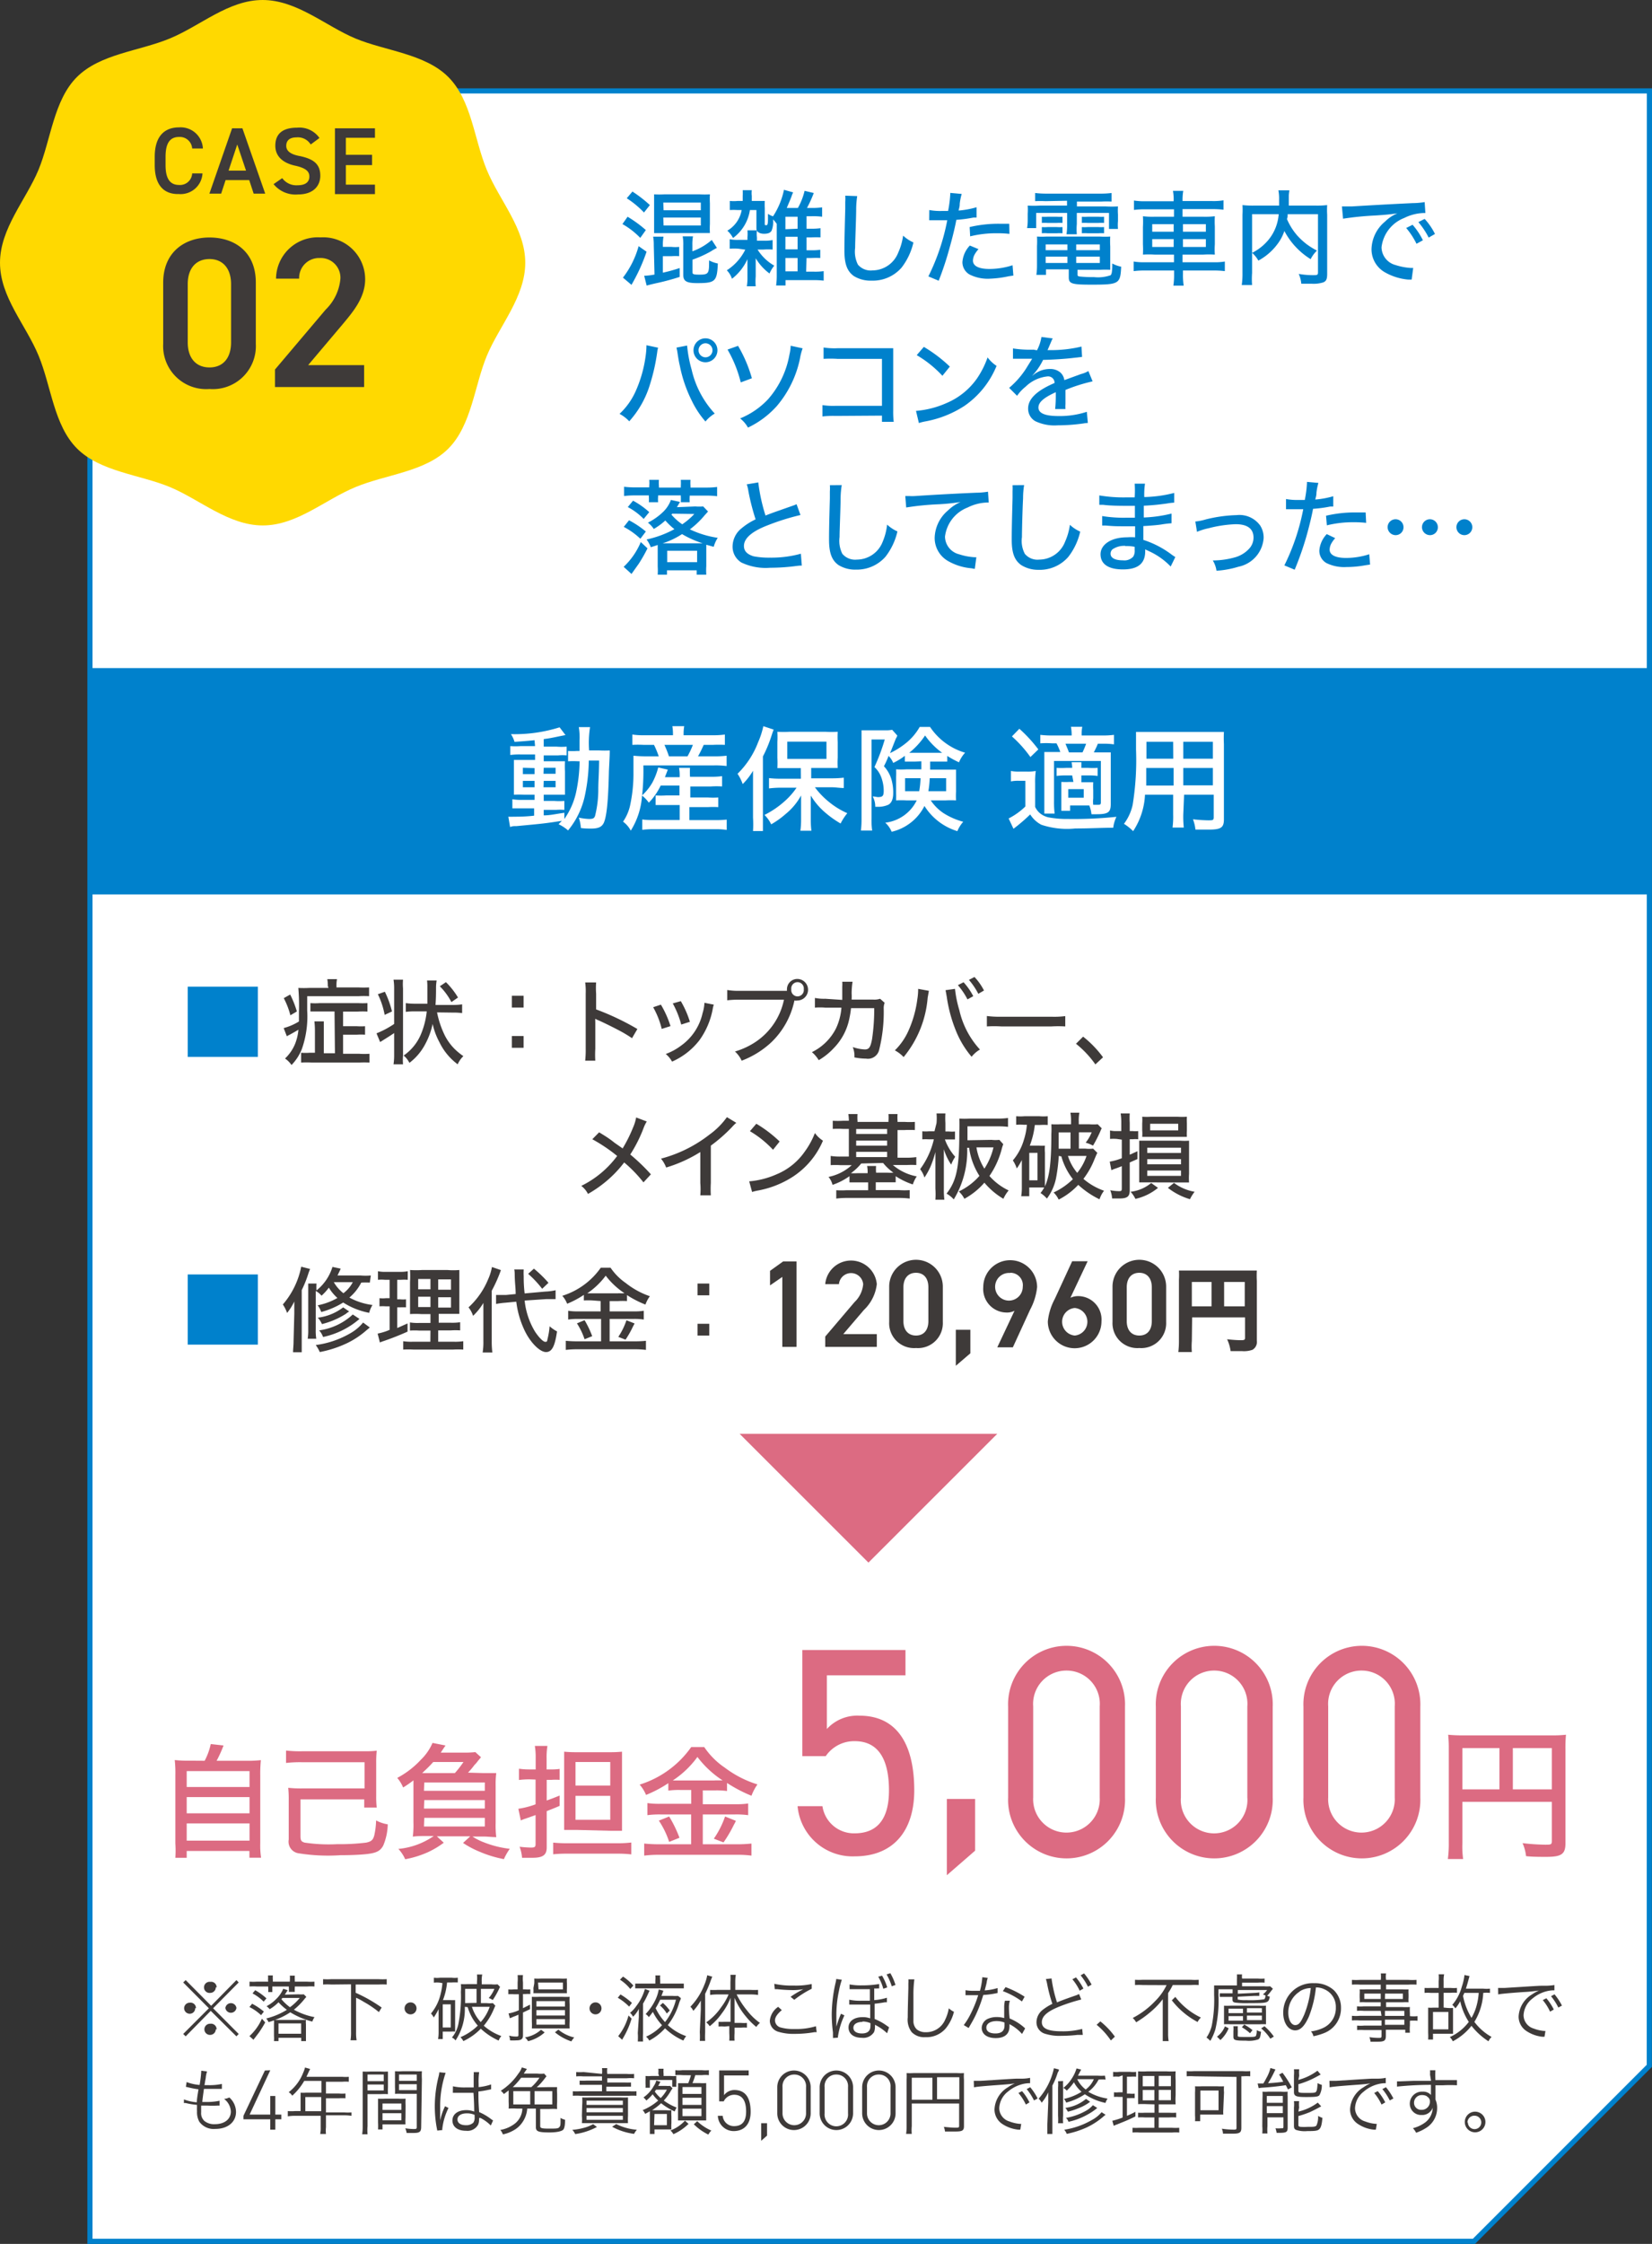 <svg xmlns="http://www.w3.org/2000/svg" viewBox="0 0 160.15 217.41"><rect x="0" y="0" width="160.15" height="217.41" fill="#333333" stroke="none"/><defs><style>.cls-1,.cls-6{fill:#fff;}.cls-1{stroke:#0081cc;stroke-miterlimit:10;stroke-width:0.5px;}.cls-2{fill:#0081cc;}.cls-3{fill:#3e3a39;}.cls-4{fill:#dc6b82;}.cls-5{fill:#ffd900;}</style></defs><g id="レイヤー_2" data-name="レイヤー 2"><g id="form"><path class="cls-1" d="M159.9,8.81H25.72l-17,17V217.16H142.89l17-17Z"/></g><g id="text"><rect class="cls-2" x="8.72" y="64.73" width="151.18" height="21.93"/><path class="cls-2" d="M60.84,21a11.88,11.88,0,0,1,1.77,1.29l-.54.76a7.55,7.55,0,0,0-1.73-1.34Zm1.84,3.39a17.32,17.32,0,0,1-1.25,2.83l-.21.38-.83-.7a8.82,8.82,0,0,0,1.52-3.05Zm-1.37-5.83A12.37,12.37,0,0,1,63,19.87l-.57.72a9,9,0,0,0-1.67-1.38Zm2.07,5.21a4.76,4.76,0,0,0-.06-.84h1a4.65,4.65,0,0,0-.06.85v.14h.83a3.47,3.47,0,0,0,.75,0v.9a5.64,5.64,0,0,0-.73,0h-.85v1.6a16,16,0,0,0,1.63-.45v.86a22.81,22.81,0,0,1-2.32.62c-.61.14-.66.16-.88.22l-.24-.95a6.24,6.24,0,0,0,1-.12Zm.95-1.18c-.36,0-.65,0-.92,0,0-.26,0-.53,0-.9v-2c0-.35,0-.6,0-.86a8.09,8.09,0,0,0,1,0h3.41a8.18,8.18,0,0,0,1,0,7.83,7.83,0,0,0,0,.87v2a8.26,8.26,0,0,0,0,.88c-.26,0-.48,0-.92,0Zm0-2.22h3.61v-.74H64.3Zm0,1.48h3.61v-.77H64.3Zm2.8,4.52c0,.2.1.24.67.24.86,0,.94-.1.94-1.14a2.27,2.27,0,0,0,0-.24,3.1,3.1,0,0,0,.85.3c-.08,1.74-.24,1.9-2,1.9-1,0-1.35-.17-1.35-.78v-2.9a4.23,4.23,0,0,0-.06-.85h1a4.29,4.29,0,0,0-.06.85v.6A5.87,5.87,0,0,0,69,23.25l.5.77a5.09,5.09,0,0,0-.56.32,10.79,10.79,0,0,1-1.81.82Z"/><path class="cls-2" d="M71.61,24.1a4.93,4.93,0,0,0-.87,0v-.92a3.88,3.88,0,0,0,.88.06h.84V23a3.94,3.94,0,0,0,0-.68h.92a3,3,0,0,0,0,.69v.31H74a3.92,3.92,0,0,0,.9-.06v.92a5.78,5.78,0,0,0-.89,0h-.57a4.62,4.62,0,0,0,1.62,1.56,3.07,3.07,0,0,0-.46.76,5.06,5.06,0,0,1-1.34-1.48c0,.29,0,.57,0,.84v.93a5.55,5.55,0,0,0,0,.95H72.4a5,5,0,0,0,.06-.91v-.88c0-.31,0-.54,0-.84a5,5,0,0,1-1.5,1.9,2.07,2.07,0,0,0-.5-.82,5.06,5.06,0,0,0,1.79-2Zm6.54,2.22h.7a5.74,5.74,0,0,0,1-.05v.92a8.24,8.24,0,0,0-1-.05h-2.7v.52h-.91a7.14,7.14,0,0,0,.06-1.05V21.69a2.89,2.89,0,0,0-.36-.43,2.33,2.33,0,0,1-.13,1.07c-.11.22-.34.32-.74.32s-.74-.16-.74-.52V20.35H72.7a4.11,4.11,0,0,1-1.64,2.71,2.45,2.45,0,0,0-.55-.71,2.89,2.89,0,0,0,1.39-2h-.4a6,6,0,0,0-.75,0v-.88a3.81,3.81,0,0,0,.76,0H72c0-.24,0-.33,0-.48a4.92,4.92,0,0,0,0-.56h.88a2.38,2.38,0,0,0,0,.55c0,.16,0,.28,0,.49h.47c.33,0,.55,0,.79,0a7,7,0,0,0,0,.7v1.52c0,.1,0,.13.12.13s.19,0,.19-.65c0-.17,0-.26,0-.45a2,2,0,0,0,.49.24A7.38,7.38,0,0,0,76,18.39l.89.25a2.59,2.59,0,0,0-.15.37c-.08.23-.34.84-.47,1.14h1.08A6.39,6.39,0,0,0,78,18.49l.89.21a11.81,11.81,0,0,1-.66,1.45h.47a6.73,6.73,0,0,0,1-.06V21a6.46,6.46,0,0,0-1-.05h-.51v1.21h.49a5.88,5.88,0,0,0,.86-.05V23a8.44,8.44,0,0,0-.85,0h-.5v1.25h.47a5.69,5.69,0,0,0,.86-.05V25a8.42,8.42,0,0,0-.87,0h-.46Zm-.83-4.16V21H76.14v1.21Zm-1.18,2h1.18V22.94H76.14Zm0,2.13h1.18V25H76.14Z"/><path class="cls-2" d="M83.1,19A9,9,0,0,0,83,20.27c0,.86-.1,3.07-.1,3.75a2.79,2.79,0,0,0,.27,1.62,1.62,1.62,0,0,0,1.41.56,2.7,2.7,0,0,0,2.5-1.73,5.93,5.93,0,0,0,.47-1.64,3.62,3.62,0,0,0,1,.66,6.27,6.27,0,0,1-1.15,2.44,3.69,3.69,0,0,1-2.91,1.26,3.07,3.07,0,0,1-1.71-.44c-.65-.46-.92-1.17-.92-2.46,0-.58,0-1.12.08-4.05,0-.31,0-.5,0-.68a3.94,3.94,0,0,0,0-.6Z"/><path class="cls-2" d="M90.09,20.35a5.88,5.88,0,0,0,1.23.09h.59a11.07,11.07,0,0,0,.21-1.61.82.82,0,0,0,0-.14l1.11.1a5.7,5.7,0,0,0-.19.95c0,.3-.06.4-.11.66a8.51,8.51,0,0,0,1.74-.32l0,1-.3,0a13,13,0,0,1-1.66.22c-.12.68-.39,1.78-.65,2.69A29.93,29.93,0,0,1,91,27.2l-1-.42a21.1,21.1,0,0,0,1.83-5.44H90.08Zm4.77,3.79a2.76,2.76,0,0,0-.41.58,1.33,1.33,0,0,0-.13.53c0,.52.56.81,1.6.81a7.35,7.35,0,0,0,2.24-.36l.08,1-.47.07A10.15,10.15,0,0,1,96,27,3.9,3.9,0,0,1,94,26.6a1.37,1.37,0,0,1-.7-1.21,2.59,2.59,0,0,1,.72-1.6Zm3-1.48a10.23,10.23,0,0,0-1.23-.06,10.49,10.49,0,0,0-2.58.3L94,22a12.18,12.18,0,0,1,2.84-.32h1Z"/><path class="cls-2" d="M101.35,19.49a10.16,10.16,0,0,0-1,0V18.7a9.06,9.06,0,0,0,1.09.06h5.25a8.16,8.16,0,0,0,1.07-.06v.83a9.41,9.41,0,0,0-1,0h-2.36V20h2.8a10.57,10.57,0,0,0,1.18,0,5.82,5.82,0,0,0,0,.79v.62a4.53,4.53,0,0,0,0,.77h-.87V20.63h-3.12V21.7a5.76,5.76,0,0,0,0,1h-1a6,6,0,0,0,.06-1V20.63h-3V22.1h-.88a4.54,4.54,0,0,0,.06-.77v-.62a6.11,6.11,0,0,0,0-.79,10.36,10.36,0,0,0,1.17,0h2.64v-.47Zm.05,6.61v.53h-.93a6.61,6.61,0,0,0,.06-.93V23.86a8.47,8.47,0,0,0,0-.94,7.54,7.54,0,0,0,.92,0h5.18a7.85,7.85,0,0,0,1,0,7.87,7.87,0,0,0,0,.95v1.54c0,.32,0,.53,0,.73a8.69,8.69,0,0,0-.94,0h-2.23v.45c0,.11,0,.16.19.2a12.34,12.34,0,0,0,1.41.06,3.71,3.71,0,0,0,1.6-.18c.12-.1.17-.39.17-1.14a3,3,0,0,0,.86.31c-.08,1.67-.2,1.74-2.89,1.74-1.91,0-2.19-.09-2.19-.72V26.1ZM101,21a3.82,3.82,0,0,0,.55,0h.91a3.75,3.75,0,0,0,.54,0v.6a4.06,4.06,0,0,0-.54,0h-.91a4,4,0,0,0-.55,0Zm0,1a3.82,3.82,0,0,0,.55,0h.91a3.66,3.66,0,0,0,.54,0v.6a4.06,4.06,0,0,0-.54,0h-.91a3.14,3.14,0,0,0-.55,0Zm.37,1.68v.56h2.11v-.56Zm0,1.19v.61h2.11v-.61Zm5.25-.63v-.56h-2.29v.56Zm0,1.24v-.61h-2.29v.61ZM104.88,21a3.72,3.72,0,0,0,.55,0h1.06a3.75,3.75,0,0,0,.54,0v.6a4.06,4.06,0,0,0-.54,0h-1.06a4,4,0,0,0-.55,0Zm0,1a3.72,3.72,0,0,0,.55,0h1.06a4,4,0,0,0,.54,0v.6a3.75,3.75,0,0,0-.54,0h-1.06a4,4,0,0,0-.55,0Z"/><path class="cls-2" d="M113.78,19.4a5,5,0,0,0-.07-.91h1a5,5,0,0,0-.07.91v.08h2.87a5.93,5.93,0,0,0,1.1-.07v.91a8.77,8.77,0,0,0-1.08-.06h-2.89V21h2a7.54,7.54,0,0,0,1.13-.05,9,9,0,0,0,0,1v1.72a7.21,7.21,0,0,0,0,1,7.63,7.63,0,0,0-1.13,0h-2v.74h3a5.79,5.79,0,0,0,1.1-.07v.93a8.45,8.45,0,0,0-1.12-.06h-2.94v.35a6.63,6.63,0,0,0,.07,1.12h-1a7,7,0,0,0,.07-1.12v-.35H111a7.92,7.92,0,0,0-1.1.06v-.93a5.87,5.87,0,0,0,1.09.07h2.82v-.74h-1.87a7.62,7.62,0,0,0-1.14,0,9.63,9.63,0,0,0,0-1V22a9.72,9.72,0,0,0,0-1.05,7.32,7.32,0,0,0,1.11.05h1.9v-.72H111a8.27,8.27,0,0,0-1.07.06v-.91a6.47,6.47,0,0,0,1.09.07h2.75Zm-2.08,2.32v.73h2.08v-.73Zm0,1.45v.76h2.08v-.76Zm5.2-.72v-.73h-2.22v.73Zm0,1.48v-.76h-2.22v.76Z"/><path class="cls-2" d="M124.83,20.75c0,.21,0,.29-.07.47a6,6,0,0,0,1,1.6,7,7,0,0,0,.91.84,7.39,7.39,0,0,0,1,.62,3,3,0,0,0-.61.83,7.09,7.09,0,0,1-2.55-2.73,4.36,4.36,0,0,1-.52,1.06,5.64,5.64,0,0,1-2,1.81,2.79,2.79,0,0,0-.61-.75,4.92,4.92,0,0,0,1.58-1.25,4.42,4.42,0,0,0,1-2.5h-2.58v5.71a7.85,7.85,0,0,0,0,1.16h-1a7.81,7.81,0,0,0,.07-1.17V20.81a8.12,8.12,0,0,0,0-.94,8.68,8.68,0,0,0,1.09.05H124c0-.27,0-.43,0-.61a4.18,4.18,0,0,0-.07-.87H125a3.41,3.41,0,0,0-.06.51c0,.09,0,.09,0,.57,0,.16,0,.29,0,.4h2.63a8.3,8.3,0,0,0,1.09-.05,8,8,0,0,0,0,.94v5.73c0,.5-.09.7-.38.82a3.12,3.12,0,0,1-1.13.13c-.32,0-.57,0-1,0a2.77,2.77,0,0,0-.25-.95,8.31,8.31,0,0,0,1.34.12c.47,0,.53,0,.53-.3V20.75Z"/><path class="cls-2" d="M130.09,20h.39l.57,0c1.15-.07,3.55-.21,5.9-.32a7.37,7.37,0,0,0,1.16-.1l.07,1.06H138a4.51,4.51,0,0,0-1.87.48,3.47,3.47,0,0,0-2.2,2.84,1.81,1.81,0,0,0,1.36,1.72,5.88,5.88,0,0,0,1.47.28H137l-.15,1.13-.33,0a5.57,5.57,0,0,1-2.27-.71,2.56,2.56,0,0,1-1.29-2.27,3.58,3.58,0,0,1,1.31-2.64,3.65,3.65,0,0,1,1.2-.8c-.7.1-1.1.14-2.16.21a29.48,29.48,0,0,0-3.11.31Zm6.85,1.78a6.68,6.68,0,0,1,1,1.5l-.62.34a7.35,7.35,0,0,0-1-1.53Zm1.17-.57a6.22,6.22,0,0,1,1,1.46l-.61.35a7.63,7.63,0,0,0-1-1.5Z"/><path class="cls-2" d="M63.8,33.69a1.92,1.92,0,0,0-.08.37A19,19,0,0,1,63,37.28a9.35,9.35,0,0,1-2,3.54,3.52,3.52,0,0,0-.94-.72A6.81,6.81,0,0,0,61.58,38a12.31,12.31,0,0,0,1-3.44,7.63,7.63,0,0,0,.09-1.11Zm2.81-.21a12.7,12.7,0,0,0,.44,2.34,9.3,9.3,0,0,0,2.24,4.25,3.29,3.29,0,0,0-.9.77,8.9,8.9,0,0,1-1.32-2,13.33,13.33,0,0,1-1.16-3.38c-.09-.39-.12-.55-.26-1.46l-.07-.32Zm2.94.46a1.16,1.16,0,1,1-1.16-1.16A1.16,1.16,0,0,1,69.55,33.94Zm-1.83,0a.68.68,0,0,0,.67.68.68.68,0,0,0,0-1.36A.68.68,0,0,0,67.72,33.94Z"/><path class="cls-2" d="M71.55,33.51a13.24,13.24,0,0,1,1.34,3.14l-1.08.4a12,12,0,0,0-1.28-3.18Zm6.26.24a5.46,5.46,0,0,0-.26,1,10.3,10.3,0,0,1-2.25,4.6,8.82,8.82,0,0,1-2.79,2.08,2.91,2.91,0,0,0-.76-.89,7.67,7.67,0,0,0,2.72-1.87,8.88,8.88,0,0,0,2.06-4.31,4.3,4.3,0,0,0,.12-.86Z"/><path class="cls-2" d="M81,40.3a9.05,9.05,0,0,0-1.27.05v-1.1a6.72,6.72,0,0,0,1.29.07H85.5V34.77H81.17a10.6,10.6,0,0,0-1.33,0v-1.1a7.08,7.08,0,0,0,1.35.07h4.56c.5,0,.5,0,.84,0,0,.28,0,.39,0,.81v5.25a8,8,0,0,0,.05,1.07H85.5v-.6Z"/><path class="cls-2" d="M88.8,39.81a9,9,0,0,0,2.94-.75,6.87,6.87,0,0,0,3-2.43,8.76,8.76,0,0,0,1-2,3.38,3.38,0,0,0,.87.82,8.68,8.68,0,0,1-3.12,3.88,10.35,10.35,0,0,1-3.78,1.5,4.22,4.22,0,0,0-.63.16Zm.76-6.2a13.66,13.66,0,0,1,2.52,1.91l-.72.89a10.89,10.89,0,0,0-2.49-2Z"/><path class="cls-2" d="M100.53,33.94a4.19,4.19,0,0,0,.43-1.29l1.1.14a1,1,0,0,0-.12.23l-.31.73-.08.17h.13l.5,0a12.55,12.55,0,0,0,2.66-.34l.06,1-.78.09c-.7.09-2,.18-3,.2a6,6,0,0,1-1.08,1.56v0l.21-.16a2.5,2.5,0,0,1,1.52-.52,1.51,1.51,0,0,1,1,.32,1.2,1.2,0,0,1,.41.76l1.62-.59a2.58,2.58,0,0,0,.71-.29l.41,1a16.1,16.1,0,0,0-2.63.83c0,.36,0,.36,0,.54v.47c0,.17,0,.28,0,.35a3.58,3.58,0,0,0,0,.49l-1,0a11.91,11.91,0,0,0,.06-1.3V38c-1.23.56-1.68,1-1.68,1.49s.52.82,1.92.82a8.44,8.44,0,0,0,2.77-.41l.1,1.08a2.69,2.69,0,0,0-.44.05,18.12,18.12,0,0,1-2.49.18,4.31,4.31,0,0,1-2.16-.4,1.38,1.38,0,0,1-.7-1.23c0-.93.83-1.73,2.56-2.47a.62.62,0,0,0-.68-.64,3.57,3.57,0,0,0-2.13,1,4,4,0,0,0-.82.88l-.77-.77a8.4,8.4,0,0,0,1.61-1.82l.62-1H99l-.58,0H98.2l0-1a10.82,10.82,0,0,0,2,.12Z"/><path class="cls-2" d="M62.77,53.13a15,15,0,0,1-.84,1.48l-.71,1-.76-.69a7,7,0,0,0,1.66-2.4Zm-.69-.93a7.16,7.16,0,0,0-1.61-1.15l.51-.64a9.25,9.25,0,0,1,1.63,1.09Zm.86-5.11a3.47,3.47,0,0,0,0-.6h.94a3.39,3.39,0,0,0,0,.6v.15H66v-.15a5.09,5.09,0,0,0,0-.6h.94a3.47,3.47,0,0,0,0,.6v.15h1.5a7.7,7.7,0,0,0,1.08-.06v.9a7.53,7.53,0,0,0-1-.06H66.86v.08a4.07,4.07,0,0,0,0,.56H66a4.33,4.33,0,0,0,0-.55V48H63.8v.1a2.79,2.79,0,0,0,0,.56H62.9a3.09,3.09,0,0,0,0-.55V48H61.56a7.89,7.89,0,0,0-1.06.06v-.9a8.12,8.12,0,0,0,1.1.06h1.34Zm-.54,3.19a6.13,6.13,0,0,0-1.54-1.15l.51-.62a7.94,7.94,0,0,1,1.57,1.11Zm5-1.21a5,5,0,0,0,.77,0l.47.49-.35.39a8.38,8.38,0,0,1-1.41,1.34,9.43,9.43,0,0,0,2.7.82,3.15,3.15,0,0,0-.39.87l-.72-.2c0,.12,0,.23,0,.48v1.59a6,6,0,0,0,0,.83h-.93v-.42H64.66v.42h-.9a6.37,6.37,0,0,0,0-.8V53.22c0-.18,0-.27,0-.42l-.2.07-.47.15a3,3,0,0,0-.41-.75,10,10,0,0,0,2.7-1,6.4,6.4,0,0,1-.88-.84,6.44,6.44,0,0,1-1.12.82,2.55,2.55,0,0,0-.57-.61,6,6,0,0,0,1.43-1,3.09,3.09,0,0,0,.8-1.2l.88.19c-.18.31-.21.37-.3.51Zm.46,3.57h.26a9.64,9.64,0,0,1-2-.89,7.78,7.78,0,0,1-1.88.89h3.59Zm-.28,1.83V53.36h-2.9v1.11Zm-2.41-4.7-.08.09a5.17,5.17,0,0,0,1.05.94,6.86,6.86,0,0,0,1.17-1Z"/><path class="cls-2" d="M73.51,46.74a17.61,17.61,0,0,0,.7,3.21c.48-.19.79-.3,1.3-.48L76.85,49a2.59,2.59,0,0,0,.37-.15l.38,1.05a23,23,0,0,0-3.19,1c-1.53.59-2.29,1.26-2.29,2,0,.49.31.81.94,1a7.75,7.75,0,0,0,1.58.13,10.77,10.77,0,0,0,3-.38l.09,1.15c-.21,0-.24,0-.78.07a19.59,19.59,0,0,1-2.29.14,5.48,5.48,0,0,1-2.79-.51,1.79,1.79,0,0,1-.85-1.6,2.28,2.28,0,0,1,.89-1.73,6.23,6.23,0,0,1,1.34-.85,22,22,0,0,1-.7-2.74,3,3,0,0,0-.16-.65Z"/><path class="cls-2" d="M81.6,47a9,9,0,0,0-.11,1.29c0,.86-.1,3.07-.1,3.75a2.79,2.79,0,0,0,.27,1.62,1.62,1.62,0,0,0,1.41.56,2.7,2.7,0,0,0,2.5-1.73A5.93,5.93,0,0,0,86,50.83a3.62,3.62,0,0,0,1,.66,6.27,6.27,0,0,1-1.15,2.44A3.69,3.69,0,0,1,83,55.19a3.07,3.07,0,0,1-1.71-.44c-.65-.46-.92-1.17-.92-2.46,0-.58,0-1.12.08-4,0-.31,0-.5,0-.68a3.94,3.94,0,0,0,0-.6Z"/><path class="cls-2" d="M87.76,48.06h.35a4.73,4.73,0,0,0,.61,0c1.17-.08,3.55-.22,5.9-.32a7.37,7.37,0,0,0,1.16-.1l.07,1.05h-.17a4.51,4.51,0,0,0-1.87.48A3.47,3.47,0,0,0,91.61,52,1.8,1.8,0,0,0,93,53.71a5.88,5.88,0,0,0,1.47.28h.18l-.15,1.13-.33-.06a5.47,5.47,0,0,1-2.26-.7,2.57,2.57,0,0,1-1.3-2.27,3.6,3.6,0,0,1,1.31-2.65,3.93,3.93,0,0,1,1.2-.8,20.31,20.31,0,0,1-2.16.22,26.85,26.85,0,0,0-3.11.31Z"/><path class="cls-2" d="M99.28,47a8.06,8.06,0,0,0-.1,1.29c-.05.86-.11,3.07-.11,3.75a2.69,2.69,0,0,0,.28,1.62,1.59,1.59,0,0,0,1.4.56,2.7,2.7,0,0,0,2.5-1.73,5.93,5.93,0,0,0,.47-1.64,3.62,3.62,0,0,0,1,.66,6.27,6.27,0,0,1-1.15,2.44,3.67,3.67,0,0,1-2.9,1.26A3.08,3.08,0,0,1,99,54.75c-.65-.46-.92-1.17-.92-2.46,0-.58,0-1.12.08-4,0-.31,0-.5,0-.68a5.88,5.88,0,0,0,0-.6Z"/><path class="cls-2" d="M113.49,54.89a6.91,6.91,0,0,0-2-1.44l-.47-.22v.17c0,1.2-.7,1.77-2.16,1.77s-2.17-.55-2.17-1.47,1-1.64,2.57-1.64a5.48,5.48,0,0,1,.78,0V52a.8.8,0,0,1,0-.11c0-.06,0-.22,0-.45s0-.25,0-.45h-1.07c-.62,0-1,0-1.76-.07h-.36V50a12.81,12.81,0,0,0,2.32.16l.85,0,0-1.15h-.65c-.57,0-1.71,0-2.44-.1h-.36V48a14,14,0,0,0,2.64.19h.79a10,10,0,0,0,0-1.33H111a7.08,7.08,0,0,0-.07,1.3,12.7,12.7,0,0,0,2.9-.4l0,.94a5.73,5.73,0,0,0-.74.09c-.83.11-1.28.16-2.21.21,0,.35,0,.35,0,1.14a13,13,0,0,0,2.69-.38l0,.94a8.81,8.81,0,0,0-1,.12c-.41.06-1.13.12-1.73.15,0,.77,0,1.22,0,1.34a9.2,9.2,0,0,1,2.75,1.43,3.43,3.43,0,0,0,.35.23Zm-4.39-2a2,2,0,0,0-1.26.34.58.58,0,0,0-.18.41c0,.42.43.65,1.2.65a1.16,1.16,0,0,0,1-.36,1.08,1.08,0,0,0,.14-.64c0-.06,0-.31,0-.31A3.8,3.8,0,0,0,109.1,52.91Z"/><path class="cls-2" d="M115.88,50.53a5.26,5.26,0,0,0,1-.2,13.66,13.66,0,0,1,3-.42,2.48,2.48,0,0,1,2.28,1,2.15,2.15,0,0,1,.34,1.22,3.05,3.05,0,0,1-2.44,2.78,9.27,9.27,0,0,1-2.13.39,2.56,2.56,0,0,0-.36-1h.15a8,8,0,0,0,2.07-.32,2.93,2.93,0,0,0,1.37-.89,1.59,1.59,0,0,0,.36-1c0-.86-.59-1.3-1.73-1.3a11.93,11.93,0,0,0-2.62.39,6.19,6.19,0,0,0-1.13.35Z"/><path class="cls-2" d="M124.67,48.35a5.88,5.88,0,0,0,1.23.09h.59a11.07,11.07,0,0,0,.21-1.61.82.82,0,0,0,0-.14l1.11.1a5.7,5.7,0,0,0-.19.95c0,.3-.06.4-.11.66a8.51,8.51,0,0,0,1.74-.32l0,1-.3,0a13,13,0,0,1-1.66.22c-.12.68-.39,1.78-.65,2.69a29.93,29.93,0,0,1-1.13,3.21l-1-.42a21.1,21.1,0,0,0,1.83-5.44h-1.67Zm4.77,3.79a2.76,2.76,0,0,0-.41.58,1.33,1.33,0,0,0-.13.53c0,.52.56.81,1.6.81a7.35,7.35,0,0,0,2.24-.36l.08,1-.47.07a10.15,10.15,0,0,1-1.82.17,3.9,3.9,0,0,1-1.93-.38,1.37,1.37,0,0,1-.7-1.21,2.59,2.59,0,0,1,.72-1.6Zm3-1.48a10.23,10.23,0,0,0-1.23-.06,10.49,10.49,0,0,0-2.58.3l-.08-.93a12.18,12.18,0,0,1,2.84-.32h1Z"/><path class="cls-2" d="M136.06,51.08a.76.76,0,0,1-.77.77.78.78,0,0,1-.77-.77.77.77,0,1,1,1.54,0Zm3.33,0a.76.76,0,0,1-.77.77.78.78,0,0,1-.77-.77.77.77,0,0,1,1.54,0Zm3.34,0a.77.77,0,1,1-1.54,0,.77.77,0,0,1,1.54,0Z"/><path class="cls-2" d="M25,95.6v6.8h-6.8V95.6Z"/><path class="cls-3" d="M31.78,95.53a3.61,3.61,0,0,0-.05-.66h.94a2.93,2.93,0,0,0-.05.67v.13h2.11a9.68,9.68,0,0,0,1.05,0v.85a9,9,0,0,0-1,0h-5v1.39a9.52,9.52,0,0,1-.52,3.74,4.75,4.75,0,0,1-1,1.54,2.35,2.35,0,0,0-.63-.63,4.06,4.06,0,0,0,1-1.48,4.85,4.85,0,0,0,.3-1.31c-.34.2-.58.34-.92.52a.75.75,0,0,0-.2.12l-.31-.8a5.52,5.52,0,0,0,1.48-.64c0-.33,0-.58,0-.9a19.53,19.53,0,0,0-.06-2.35,10,10,0,0,0,1.06,0h1.86Zm-3.65.83A9.53,9.53,0,0,1,28.78,98l-.63.37a7.63,7.63,0,0,0-.64-1.66ZM32.43,98H31c-.39,0-.64,0-.91,0v-.81a5.9,5.9,0,0,0,.91,0h3.69a8.14,8.14,0,0,0,.93,0v.82a8.15,8.15,0,0,0-.93,0H33.26v1.42h1.32a5.67,5.67,0,0,0,.81,0v.82a5.79,5.79,0,0,0-.8,0H33.26v1.85h1.56a7.36,7.36,0,0,0,1,0v.85a9.62,9.62,0,0,0-1,0H30.26a9.82,9.82,0,0,0-1.07,0V102a6,6,0,0,0,.85,0h.49V99.86a8.42,8.42,0,0,0-.05-.9h.91c0,.26,0,.55,0,.9v2.19h1.08Z"/><path class="cls-3" d="M38.21,95.77a5.3,5.3,0,0,0-.06-.85h.92a5.17,5.17,0,0,0,0,.85v6.51a5,5,0,0,0,0,.84h-.92a6.07,6.07,0,0,0,.06-.92v-2.11c-.19.14-.6.4-1.21.78l-.15.09-.35-.84a8.88,8.88,0,0,0,1.71-.91Zm-.9.32A9.23,9.23,0,0,1,38,98l-.71.33a7.67,7.67,0,0,0-.66-2Zm5.06,2a9,9,0,0,0,.76,2.25,5.13,5.13,0,0,0,1,1.35,6.79,6.79,0,0,0,.79.64,2.44,2.44,0,0,0-.55.79A5.77,5.77,0,0,1,42.61,101a6.83,6.83,0,0,1-.67-1.79,7.24,7.24,0,0,1-.74,2,5.41,5.41,0,0,1-1.51,1.77,2.19,2.19,0,0,0-.56-.71,4.71,4.71,0,0,0,1.65-2,7.78,7.78,0,0,0,.59-2.28H40.28a6.33,6.33,0,0,0-.94.05v-.85a6,6,0,0,0,.94.06h1.15c0-.33,0-.92,0-1.61A5.21,5.21,0,0,0,41.4,95h.93a4.34,4.34,0,0,0-.06.73c0,.4,0,.94-.05,1.64h1.66a5.8,5.8,0,0,0,.92-.06v.85a6,6,0,0,0-.9-.05Zm1.39-1a6.31,6.31,0,0,0-1.12-1.53l.59-.4a7.5,7.5,0,0,1,1.17,1.49Z"/><path class="cls-3" d="M50.76,97.62H49.62V96.48h1.14Zm-1.14,3.9v-1.14h1.14v1.14Z"/><path class="cls-3" d="M56.73,102.77a9.32,9.32,0,0,0,.05-1.15V96.27a6.32,6.32,0,0,0-.05-1.08h1.06a7.76,7.76,0,0,0,0,1.09V97.8a25.17,25.17,0,0,1,4,1.9l-.52.89a12.75,12.75,0,0,0-1.12-.68c-.69-.37-1.67-.85-2.15-1.06a1.14,1.14,0,0,1-.29-.15,2.83,2.83,0,0,0,0,.35c0,.08,0,.36,0,.45v2.12a9.42,9.42,0,0,0,0,1.15Z"/><path class="cls-3" d="M64.07,97.34A9.71,9.71,0,0,1,65,99.42l-.85.27a8.15,8.15,0,0,0-.83-2.1Zm5.13,0a2.27,2.27,0,0,0-.11.44,7.51,7.51,0,0,1-1.28,3,6.8,6.8,0,0,1-2.66,2.08,2.55,2.55,0,0,0-.61-.74,5.73,5.73,0,0,0,1.5-.82,5.26,5.26,0,0,0,2.07-3.14,3.84,3.84,0,0,0,.18-1ZM66,97a9.33,9.33,0,0,1,.88,2l-.84.27a9,9,0,0,0-.82-2.05Z"/><path class="cls-3" d="M76.29,96a.76.76,0,0,1,0-.15,1,1,0,0,1,1-1,1,1,0,1,1,0,2.09.93.93,0,0,1-.29,0S77,97,77,97a7.81,7.81,0,0,1-2.24,4,8.77,8.77,0,0,1-2.86,1.77,2.75,2.75,0,0,0-.65-.89,7.32,7.32,0,0,0,2-.93A6.49,6.49,0,0,0,76,96.86H71.7a8.87,8.87,0,0,0-1.2.06v-1a6.35,6.35,0,0,0,1.21.08Zm.42-.15a.61.61,0,1,0,1.21,0,.61.61,0,1,0-1.21,0Z"/><path class="cls-3" d="M81.65,96.88c0-.43,0-.9,0-1.29a3.39,3.39,0,0,0,0-.47l1,0a7.53,7.53,0,0,0-.09,1.12,5.6,5.6,0,0,1,0,.61h2.09a1.72,1.72,0,0,0,.67-.08l.44.39a1.45,1.45,0,0,0-.09.57,15.07,15.07,0,0,1-.46,4.06,1.12,1.12,0,0,1-1.26.78,5.7,5.7,0,0,1-1.12-.12,2.33,2.33,0,0,0-.16-1,4.06,4.06,0,0,0,1.17.23c.41,0,.55-.21.7-1a19.68,19.68,0,0,0,.21-3H82.5a9,9,0,0,1-.16,1,5.68,5.68,0,0,1-1.53,2.89,6.34,6.34,0,0,1-1.44,1.15,3.17,3.17,0,0,0-.66-.78,5.13,5.13,0,0,0,2.34-2.31,5.68,5.68,0,0,0,.52-2H80a5.82,5.82,0,0,0-1,0v-.94a4.49,4.49,0,0,0,1,.08Z"/><path class="cls-3" d="M90.05,96l-.12.67a10.32,10.32,0,0,1-2.33,5.75,3.27,3.27,0,0,0-.85-.65,6.17,6.17,0,0,0,1.3-1.86,10.86,10.86,0,0,0,.88-3.1,6.18,6.18,0,0,0,.08-1Zm2.53-.19A11.18,11.18,0,0,0,93,97.87a8.33,8.33,0,0,0,2,3.82,2.84,2.84,0,0,0-.81.7,9.13,9.13,0,0,1-1.52-2.52,14,14,0,0,1-.89-3.3c-.06-.33-.08-.48-.12-.63Zm.83-.64a6.15,6.15,0,0,1,.94,1.35l-.56.31a6.94,6.94,0,0,0-.93-1.38Zm1.06-.51a5.63,5.63,0,0,1,.92,1.31l-.55.32a6.8,6.8,0,0,0-.91-1.35Z"/><path class="cls-3" d="M95.67,98.44a9.42,9.42,0,0,0,1.39.07h4.87a8.26,8.26,0,0,0,1.34-.06v1a11.91,11.91,0,0,0-1.35,0H97.07a11.62,11.62,0,0,0-1.4,0Z"/><path class="cls-3" d="M105,100.44a10.2,10.2,0,0,1,1.93,2l-.74.69a9.64,9.64,0,0,0-1.88-2Z"/><path class="cls-3" d="M62.7,108.66a3.38,3.38,0,0,0-.3.61,13.68,13.68,0,0,1-1.3,2.59,18.91,18.91,0,0,1,2,1.92l-.72.78a13,13,0,0,0-1.87-1.93,11.26,11.26,0,0,1-1.47,1.59A11.86,11.86,0,0,1,57,115.68a2.21,2.21,0,0,0-.65-.78A9.56,9.56,0,0,0,59.83,112a15.88,15.88,0,0,0-2.41-1.62l.66-.67c.65.39,1.05.65,1.48,1l.8.56a13.94,13.94,0,0,0,1-2,4.27,4.27,0,0,0,.31-1Z"/><path class="cls-3" d="M71.38,108.79a3.34,3.34,0,0,0-.4.39A15.14,15.14,0,0,1,68.91,111v3.62a10.21,10.21,0,0,0,0,1.19H67.89a7.17,7.17,0,0,0,0-1.19v-3a13.4,13.4,0,0,1-3.31,1.5,3.12,3.12,0,0,0-.5-.86,13,13,0,0,0,4.7-2.33,7.33,7.33,0,0,0,1.69-1.69Z"/><path class="cls-3" d="M72.63,114.46a8.23,8.23,0,0,0,2.65-.68A6.2,6.2,0,0,0,78,111.6a7.83,7.83,0,0,0,1-1.82,2.88,2.88,0,0,0,.78.74A7.8,7.8,0,0,1,76.88,114a9.34,9.34,0,0,1-3.4,1.35,4.25,4.25,0,0,0-.57.14Zm.69-5.58a12.2,12.2,0,0,1,2.26,1.72l-.64.8a10,10,0,0,0-2.24-1.8Z"/><path class="cls-3" d="M82.29,108.61a4,4,0,0,0-.05-.67h.89a4.47,4.47,0,0,0,0,.67v.09h3v-.1a4.08,4.08,0,0,0,0-.66h.88a4.59,4.59,0,0,0,0,.66v.1h.68a7.93,7.93,0,0,0,1,0v.79a9.3,9.3,0,0,0-1,0h-.68v2.68h.82a6.8,6.8,0,0,0,1-.06v.77a8.06,8.06,0,0,0-.94,0H86.56a5,5,0,0,0,2.31,1.1,3.33,3.33,0,0,0-.38.78,7.08,7.08,0,0,1-1.66-.8v.59c-.24,0-.43,0-.81,0H84.9v.76h2.29a6.65,6.65,0,0,0,1,0v.82a7.57,7.57,0,0,0-1-.06H82.07a7.68,7.68,0,0,0-1,.06v-.81a8.07,8.07,0,0,0,1,0h2.09v-.76h-1c-.36,0-.55,0-.81,0v-.6a6.28,6.28,0,0,1-1.64.84,2,2,0,0,0-.39-.77,4.71,4.71,0,0,0,2.25-1.14H81.46a8,8,0,0,0-.93,0V112a5.85,5.85,0,0,0,.93.06h.83v-2.68h-.56a9.15,9.15,0,0,0-1,0v-.79a7.93,7.93,0,0,0,1,0h.56Zm1.2,4.12a5.13,5.13,0,0,1-1,.94,6,6,0,0,0,.62,0h1a3.18,3.18,0,0,0-.05-.7h.87a3.87,3.87,0,0,0,0,.65v0H86a5.35,5.35,0,0,0,.61,0,5.22,5.22,0,0,1-1-.94ZM86,109.87v-.48h-3v.48ZM86,111v-.49h-3V111Zm0,1.11v-.51h-3v.51Z"/><path class="cls-3" d="M90.79,108.82a5.42,5.42,0,0,0,0-.94h.86a7.21,7.21,0,0,0,0,.93v.82H92a3,3,0,0,0,.58,0v.77l-.53,0H91.6a5.26,5.26,0,0,0,1,1.68,3.65,3.65,0,0,0-.39.76,5.61,5.61,0,0,1-.71-1.49c0,.35,0,1,0,1.39v2.42a7.87,7.87,0,0,0,.05,1.08h-.87a7.87,7.87,0,0,0,0-1.08V113c0-.15,0-.67,0-.81l0-.57a9.66,9.66,0,0,1-.5,1.47,7,7,0,0,1-.56,1,2.59,2.59,0,0,0-.42-.81,7.78,7.78,0,0,0,1.33-2.89h-.47a5.67,5.67,0,0,0-.65,0v-.78a3.57,3.57,0,0,0,.66,0h.52Zm5.33,1.62a3.59,3.59,0,0,0,.76,0l.38.42a4.07,4.07,0,0,0-.14.43,8.33,8.33,0,0,1-1.2,2.65,5.75,5.75,0,0,0,1.86,1.4,3.74,3.74,0,0,0-.51.81,7.15,7.15,0,0,1-1.84-1.56,7,7,0,0,1-1.94,1.56,2.53,2.53,0,0,0-.54-.71,6.16,6.16,0,0,0,2-1.51,6.7,6.7,0,0,1-1-2.72h-.19a9,9,0,0,1-1.3,5,2.62,2.62,0,0,0-.7-.56c1-1.27,1.24-2.61,1.24-6a12.71,12.71,0,0,0,0-1.27,7.68,7.68,0,0,0,1,0h2.77a6.32,6.32,0,0,0,.95-.06v.86a7.51,7.51,0,0,0-.93-.05h-3v1c0,.17,0,.19,0,.35Zm-1.46.73a5.48,5.48,0,0,0,.77,2.06,6.4,6.4,0,0,0,.88-2.06Z"/><path class="cls-3" d="M102.64,112a16.54,16.54,0,0,1-.26,2.13,4.91,4.91,0,0,1-.89,2,2.94,2.94,0,0,0-.62-.54,2.92,2.92,0,0,0,.36-.54H99.78v.85H99a5.57,5.57,0,0,0,.06-.89v-1.94c0-.33,0-.33,0-.68a5.67,5.67,0,0,1-.49.82,3.29,3.29,0,0,0-.38-.78,5.37,5.37,0,0,0,1.07-2,6.42,6.42,0,0,0,.29-1.45h-.28a4.27,4.27,0,0,0-.76,0v-.83a4.91,4.91,0,0,0,.83,0h1.4a4.84,4.84,0,0,0,.83,0V109a6,6,0,0,0-.77,0h-.48a8.15,8.15,0,0,1-.49,2h.92a4.12,4.12,0,0,0,.55,0,4.18,4.18,0,0,0,0,.68v2.7c0,.32,0,.44,0,.57.45-1,.62-2.34.62-5.08a7.81,7.81,0,0,0,0-.94,8.59,8.59,0,0,0,.91,0h1v-.26a4.62,4.62,0,0,0-.06-.86h.87a3.67,3.67,0,0,0-.06.87v.25h1a5.2,5.2,0,0,0,.84,0l.39.4a.68.68,0,0,0-.11.21,12.46,12.46,0,0,1-.74,1.46,3.66,3.66,0,0,0-.71-.29,4,4,0,0,0,.58-1h-1.24v1.58h.62a3.35,3.35,0,0,0,.76,0l.41.41c-.09.17-.13.27-.27.6a7.77,7.77,0,0,1-1.08,1.92,6.22,6.22,0,0,0,2,1.15,2.74,2.74,0,0,0-.44.83,8.47,8.47,0,0,1-2.06-1.4,6.88,6.88,0,0,1-1.9,1.43,2.28,2.28,0,0,0-.49-.69,6.81,6.81,0,0,0,1.87-1.29,6.34,6.34,0,0,1-1.12-2.21Zm-2.86,2.36h.8V111.7h-.8Zm4-3.06v-1.58h-1.15v1.58Zm-.25.7a4.81,4.81,0,0,0,.9,1.64,5.2,5.2,0,0,0,.9-1.64Z"/><path class="cls-3" d="M108.26,110.35a4.63,4.63,0,0,0-.65,0v-.82a2.51,2.51,0,0,0,.66.06h.43v-.79a5.55,5.55,0,0,0-.06-.92h.88a7.08,7.08,0,0,0,0,.9v.81h.29a2.53,2.53,0,0,0,.53,0v.79a2.75,2.75,0,0,0-.52,0h-.3v1.5l.75-.34v.76l-.75.33v2.7c0,.6-.24.79-1,.79-.21,0-.46,0-.71,0a2.6,2.6,0,0,0-.18-.8,4.62,4.62,0,0,0,.81.09c.24,0,.31,0,.31-.27v-2.15l-.55.21a3.37,3.37,0,0,0-.46.18l-.16-.83a5.76,5.76,0,0,0,1.17-.33v-1.8Zm4,4.74a5.23,5.23,0,0,1-2.19,1.07,2.72,2.72,0,0,0-.47-.69,3.81,3.81,0,0,0,2-.85Zm-.92-.53-.9,0c0-.22,0-.42,0-.83v-2.32c0-.39,0-.63,0-.89.23,0,.43,0,.86,0h3.12a5.52,5.52,0,0,0,.85,0c0,.25,0,.48,0,.9v2.32a6.07,6.07,0,0,0,0,.83l-.91,0Zm-.61-5.72a4.58,4.58,0,0,0,0-.64,6.66,6.66,0,0,0,.87,0h2.53a7.31,7.31,0,0,0,.93,0,5.11,5.11,0,0,0,0,.62v.72a4,4,0,0,0,0,.61c-.25,0-.52,0-.91,0h-2.52c-.37,0-.63,0-.9,0a4,4,0,0,0,0-.63Zm.49,2.87h3.27v-.51h-3.27Zm0,1.1h3.27v-.5h-3.27Zm0,1.12h3.27v-.52h-3.27Zm.28-4.41h2.72v-.64h-2.72Zm2.31,5.09a4.65,4.65,0,0,0,2,.86,3.85,3.85,0,0,0-.45.72,6.4,6.4,0,0,1-2.14-1.1Z"/><path class="cls-2" d="M25,123.48v6.8h-6.8v-6.8Z"/><path class="cls-3" d="M28.53,127.27c0-.43,0-.77,0-1.17a5.37,5.37,0,0,1-.7,1.11,3.46,3.46,0,0,0-.41-.82,7.94,7.94,0,0,0,1.78-3.66l.86.22c-.06.14-.06.15-.15.39a11.2,11.2,0,0,1-.66,1.66v4.92c0,.51,0,.75,0,1.1h-.84c0-.34.05-.62.05-1.09Zm7.32-3a6.67,6.67,0,0,0-.83,0,4.67,4.67,0,0,1-1.15,1.45,6.28,6.28,0,0,0,2.24.72,2.6,2.6,0,0,0-.32.76,7.16,7.16,0,0,1-2.52-1,7.82,7.82,0,0,1-2.13.92,2.33,2.33,0,0,0-.34-.65,6.23,6.23,0,0,0,1.91-.71,4.37,4.37,0,0,1-.83-1,5.31,5.31,0,0,1-.71.78,1.89,1.89,0,0,0-.56-.46v3.72a4.89,4.89,0,0,0,.05.91h-.83a5.36,5.36,0,0,0,.05-.92v-3.61c0-.43,0-.57,0-.82h.8a4.3,4.3,0,0,0,0,.67,4.65,4.65,0,0,0,1.55-2.28l.8.17c-.15.34-.22.46-.31.66h2.23a5.9,5.9,0,0,0,1,0Zm0,4.35-.36.3a8.18,8.18,0,0,1-1.87,1.23A10.82,10.82,0,0,1,31,131a3.38,3.38,0,0,0-.39-.68,9,9,0,0,0,3.42-1.18,4.37,4.37,0,0,0,1.17-1Zm-2-1.55a1.88,1.88,0,0,0-.31.22,7.74,7.74,0,0,1-2.33,1,2.23,2.23,0,0,0-.4-.62,5.07,5.07,0,0,0,2.46-1Zm1,.72a7.89,7.89,0,0,1-3.53,1.75,2,2,0,0,0-.38-.64,6,6,0,0,0,3.26-1.54Zm-2.49-3.56a3.78,3.78,0,0,0,.93,1.07,3.18,3.18,0,0,0,.91-1.07Z"/><path class="cls-3" d="M37.33,124a3.56,3.56,0,0,0-.69,0v-.83a3.56,3.56,0,0,0,.8.06h1.32a4,4,0,0,0,.77-.06V124a4.72,4.72,0,0,0-.68,0h-.34v1.89h.27a2.6,2.6,0,0,0,.58,0v.78a5,5,0,0,0-.58,0h-.27v2c.4-.17.53-.24,1-.44l0,.79A27,27,0,0,1,37,130a.8.8,0,0,0-.17.08l-.22-.87a5.59,5.59,0,0,0,1.16-.36v-2.28h-.37a3.74,3.74,0,0,0-.61,0v-.79a3,3,0,0,0,.63,0h.35V124Zm4.4,4.92H40.65a6.39,6.39,0,0,0-.91,0v-.79a4.69,4.69,0,0,0,.91.05h1.08v-.86h-.89a9,9,0,0,0-1.09,0c0-.21,0-.21,0-1.09v-2a11.17,11.17,0,0,0,0-1.18,9,9,0,0,0,1.19,0h2.43a7,7,0,0,0,1.16,0c0,.26,0,.65,0,1.19v1.88c0,.62,0,.91,0,1.18-.28,0-.49,0-1,0h-1v.86H43.7a5.23,5.23,0,0,0,.91-.05v.79a6.88,6.88,0,0,0-.9,0H42.48V130H44a5.3,5.3,0,0,0,.91-.05v.81a8.06,8.06,0,0,0-1,0H40.09a8.25,8.25,0,0,0-1,0v-.81A5,5,0,0,0,40,130h1.72Zm-1.19-5v1h1.19v-1Zm0,1.72v1h1.19v-1Zm1.94-.68h1.24v-1H42.48Zm0,1.73h1.24v-1H42.48Z"/><path class="cls-3" d="M46.86,127.31c0-.43,0-.71,0-1.07a5.65,5.65,0,0,1-1,1.25,2.57,2.57,0,0,0-.44-.82,7.62,7.62,0,0,0,1.9-2.72,4.92,4.92,0,0,0,.37-1.19l.87.3a13.78,13.78,0,0,1-.89,2v4.9a8.54,8.54,0,0,0,.06,1.08h-.94a6.37,6.37,0,0,0,.07-1.1Zm4-1.3a7.26,7.26,0,0,0,1,3c.36.55.79,1,1,1s.17-.08.23-.32a7.18,7.18,0,0,0,.19-1.19A3.61,3.61,0,0,0,54,129c-.21,1.44-.49,2-1.07,2s-1.53-.9-2.12-2.19a9,9,0,0,1-.76-2.69l-1.06.1a7.64,7.64,0,0,0-.9.12l0-.87h.24l.71,0,.95-.09c0-.63-.07-.95-.09-1.75,0-.16,0-.5-.05-.63l.92,0a5.47,5.47,0,0,0,0,.67,13,13,0,0,0,.09,1.65l2-.18a5.22,5.22,0,0,0,1-.13l0,.86h-.21c-.16,0-.39,0-.7,0Zm.9-3.09a11.64,11.64,0,0,1,1.41,1.37l-.61.58a10.15,10.15,0,0,0-1.36-1.45Z"/><path class="cls-3" d="M57.47,126a7.27,7.27,0,0,0-.87,0v-.54a9,9,0,0,1-1.62.86,2.54,2.54,0,0,0-.47-.77,7.15,7.15,0,0,0,3.73-2.72h.95a5.7,5.7,0,0,0,1.47,1.48A7.81,7.81,0,0,0,63,125.59a3.17,3.17,0,0,0-.43.81,10,10,0,0,1-1.79-.92v.58a6.61,6.61,0,0,0-.85,0H59.1v1h2.36a5.54,5.54,0,0,0,.95-.06v.85a6,6,0,0,0-.95-.06H59.1v2.17h2.52a9.7,9.7,0,0,0,1-.05v.88a8.33,8.33,0,0,0-1-.06H55.93a9.38,9.38,0,0,0-1.08.06v-.88a10.53,10.53,0,0,0,1.07.05h2.35v-2.17H56a6.17,6.17,0,0,0-.92.06V127a5.6,5.6,0,0,0,.93.06h2.22v-1Zm-.8,1.91a9.66,9.66,0,0,1,.74,1.55l-.74.3a6.67,6.67,0,0,0-.74-1.54Zm3.3-2.61a4.71,4.71,0,0,0,.57,0,7.49,7.49,0,0,1-1.82-1.7,7.36,7.36,0,0,1-1.79,1.71h3Zm1.55,2.93-.16.3a9.25,9.25,0,0,1-.72,1.27l-.7-.27a6.71,6.71,0,0,0,.79-1.61Z"/><path class="cls-3" d="M68.76,125.5H67.62v-1.14h1.14Zm-1.14,3.9v-1.14h1.14v1.14Z"/><path class="cls-3" d="M77.22,130.5H75.84v-6.78l-1.19.82v-1.41l1.27-.91h1.3Z"/><path class="cls-3" d="M85,130.5H80v-1l2.84-3.34a2.71,2.71,0,0,0,.84-1.74,1.18,1.18,0,0,0-2.35,0H80a2.51,2.51,0,0,1,5,0,4.08,4.08,0,0,1-1.25,2.5l-2,2.34H85Z"/><path class="cls-3" d="M88.8,130.61a2.41,2.41,0,0,1-2.6-2.53v-3.42a2.6,2.6,0,0,1,5.2,0v3.44A2.41,2.41,0,0,1,88.8,130.61Zm0-7.29c-.75,0-1.22.52-1.22,1.41V128c0,.88.47,1.4,1.22,1.4S90,128.88,90,128v-3.27C90,123.84,89.55,123.32,88.8,123.32Z"/><path class="cls-3" d="M94.07,131.12l-1.41,1.21v-3.49h1.41Z"/><path class="cls-3" d="M98.35,127a1.58,1.58,0,0,1-.8.17,2.28,2.28,0,0,1-2.23-2.46,2.61,2.61,0,0,1,5.22,0,5.84,5.84,0,0,1-.67,2.17l-1.68,3.66H96.68Zm-.42-3.66a1.34,1.34,0,1,0,1.22,1.34A1.2,1.2,0,0,0,97.93,123.32Z"/><path class="cls-3" d="M103.77,125.74a1.78,1.78,0,0,1,.79-.16,2.27,2.27,0,0,1,2.22,2.45,2.6,2.6,0,0,1-5.2,0,5.89,5.89,0,0,1,.67-2.17l1.69-3.66h1.5Zm.42,3.66a1.34,1.34,0,0,0,0-2.67,1.34,1.34,0,0,0,0,2.67Z"/><path class="cls-3" d="M110.45,130.61a2.41,2.41,0,0,1-2.6-2.53v-3.42a2.6,2.6,0,0,1,5.2,0v3.44A2.41,2.41,0,0,1,110.45,130.61Zm0-7.29c-.76,0-1.22.52-1.22,1.41V128c0,.88.46,1.4,1.22,1.4s1.21-.52,1.21-1.4v-3.27C111.66,123.84,111.19,123.32,110.45,123.32Z"/><path class="cls-3" d="M115.54,129.92a6.94,6.94,0,0,0,0,1.08h-1.31a8.67,8.67,0,0,0,.06-1.12V124a7.38,7.38,0,0,0,0-.9c.32,0,.57,0,1.08,0h5.47c.55,0,.81,0,1,0a8.81,8.81,0,0,0,0,1v5.8a.87.87,0,0,1-.42.88,2.45,2.45,0,0,1-1,.13l-1.12,0a4,4,0,0,0-.34-1.15c.53.06,1,.09,1.29.09s.45,0,.45-.21v-2h-5.13Zm1.91-5.71h-1.91v2.36h1.91Zm3.22,2.36v-2.36h-2v2.36Z"/><path class="cls-4" d="M19.84,170.6a6.17,6.17,0,0,0,.59-1.62l1.24.14A12.66,12.66,0,0,1,21,170.6h2.83a11.73,11.73,0,0,0,1.46-.06,13.14,13.14,0,0,0-.06,1.47v6.59a7.74,7.74,0,0,0,.08,1.39H24.18v-.65H18.1V180H17A11.32,11.32,0,0,0,17,178.6V172a11.44,11.44,0,0,0-.06-1.47,11.46,11.46,0,0,0,1.45.06Zm-1.74,2.54h6.09V171.6H18.1Zm0,2.55h6.09v-1.57H18.1Zm0,2.65h6.09v-1.67H18.1Z"/><path class="cls-4" d="M35.22,169.68c.48,0,.87,0,1.3-.06a11.1,11.1,0,0,0-.05,1.23V174a9.17,9.17,0,0,0,.05,1.13H35.31v-.79H29.13v3.55c0,.42.07.54.4.64a16,16,0,0,0,3.15.15,21.24,21.24,0,0,0,2.82-.15c.5-.11.67-.25.79-.73a7.5,7.5,0,0,0,.17-1.42,3.58,3.58,0,0,0,1.13.38,5.56,5.56,0,0,1-.44,2.06c-.3.55-.7.74-1.81.84-.62.06-1.53.09-2.35.09a17.92,17.92,0,0,1-4-.18,1.14,1.14,0,0,1-1-1.34V174.4a10.17,10.17,0,0,0-.05-1.18,11.28,11.28,0,0,0,1.31.06h6.09v-2.54H29.25a12.38,12.38,0,0,0-1.52.07v-1.2a12,12,0,0,0,1.5.07Z"/><path class="cls-4" d="M46.75,171.79c.74,0,.94,0,1.36,0a8.18,8.18,0,0,0-.06,1.25v3.56a9.25,9.25,0,0,0,.06,1.4c-.43,0-.82-.06-1.31-.06h-1a5.68,5.68,0,0,0,1.13.57,9.84,9.84,0,0,0,2.49.62,5.59,5.59,0,0,0-.57,1,11.19,11.19,0,0,1-2.36-.72,8.67,8.67,0,0,1-1.6-.85l.7-.64H42.35l.67.62a8.42,8.42,0,0,1-1.52.91,9.43,9.43,0,0,1-2.22.69,3.62,3.62,0,0,0-.66-1,7.18,7.18,0,0,0,3.43-1.25h-.73c-.49,0-.85,0-1.3.06a9.17,9.17,0,0,0,.06-1.4V172.5a11.26,11.26,0,0,1-1,.69,3.4,3.4,0,0,0-.57-.93,8.57,8.57,0,0,0,2.29-1.76,5.05,5.05,0,0,0,1.13-1.63l1.26.25s-.17.24-.46.69h2.21a9.09,9.09,0,0,0,1.14-.05l.55.5a2.7,2.7,0,0,0-.18.22l-.11.12A2.34,2.34,0,0,1,46,171a7,7,0,0,1-.63.75Zm-2.65,0a10.12,10.12,0,0,0,.83-1.07H42c-.33.37-.6.63-1.07,1.07H44.1Zm-3,1.72H47v-.81H41.13Zm0,1.72H47v-.82H41.13Zm0,1.74H47v-.84H41.13Z"/><path class="cls-4" d="M51.31,172.4a8.37,8.37,0,0,0-1,.06v-1.09a6.63,6.63,0,0,0,1,.07h.62v-1.06a6.89,6.89,0,0,0-.08-1.22h1.22a6.77,6.77,0,0,0-.08,1.21v1.07h.47a4.92,4.92,0,0,0,.79-.05v1.06a5.21,5.21,0,0,0-.8,0H53v2c.58-.21.71-.26,1.25-.48v1c-.62.27-.83.34-1.25.51V179c0,.74-.38,1-1.39,1-.29,0-.62,0-1,0a3.83,3.83,0,0,0-.24-1.07,10.46,10.46,0,0,0,1.11.08c.36,0,.44-.06.44-.35v-2.8l-.93.33a4,4,0,0,0-.5.19l-.24-1.13a8.09,8.09,0,0,0,1.67-.43v-2.4Zm2.32,6.13a12.6,12.6,0,0,0,1.37.06h4.86a10.23,10.23,0,0,0,1.34-.07v1.15a11.37,11.37,0,0,0-1.35-.07H55a12.73,12.73,0,0,0-1.37.06Zm2.24-1.23c-.42,0-.8,0-1.18,0,0-.29,0-.65,0-1.16V171c0-.6,0-.87,0-1.28a11.63,11.63,0,0,0,1.2.05h3.18a11.73,11.73,0,0,0,1.23-.05c0,.39,0,.75,0,1.41V176c0,.6,0,.94,0,1.38-.3,0-.68,0-1.21,0ZM55.79,173h3.37v-2.28H55.79Zm0,3.32h3.37V174H55.79Z"/><path class="cls-4" d="M65.94,173.43a7.75,7.75,0,0,0-1.15.06v-.72a12,12,0,0,1-2.16,1.14,3.67,3.67,0,0,0-.62-1,9.6,9.6,0,0,0,5-3.64h1.26a7.37,7.37,0,0,0,2,2,10.26,10.26,0,0,0,3.16,1.62,4.83,4.83,0,0,0-.58,1.1,13.92,13.92,0,0,1-2.37-1.24v.78a7.38,7.38,0,0,0-1.14-.06H68.13v1.34h3.14a7.82,7.82,0,0,0,1.26-.07v1.13a8.59,8.59,0,0,0-1.26-.07H68.13v2.89h3.34a12.71,12.71,0,0,0,1.38-.07v1.17a9.92,9.92,0,0,0-1.39-.08H63.89a11.17,11.17,0,0,0-1.44.08v-1.17a14.06,14.06,0,0,0,1.43.07H67v-2.89h-3a8.84,8.84,0,0,0-1.24.07V174.7a8.18,8.18,0,0,0,1.25.07h3v-1.34ZM64.87,176a11.93,11.93,0,0,1,1,2.06l-1,.4a8.18,8.18,0,0,0-1-2.06Zm4.41-3.5c.33,0,.54,0,.77,0a9.59,9.59,0,0,1-2.44-2.27,9.2,9.2,0,0,1-2.39,2.28h4.06Zm2.06,3.92a4.34,4.34,0,0,1-.2.39,12.56,12.56,0,0,1-1,1.7l-.94-.36A8.71,8.71,0,0,0,70.29,176Z"/><path class="cls-4" d="M80.05,170.15H77.78V159.87h10v2.45H80.16v5.2a4,4,0,0,1,3.15-1.29c3.67,0,5.32,2.8,5.32,7.24,0,3.89-2,6.39-5.77,6.39A5.35,5.35,0,0,1,77.32,175h2.41a3.08,3.08,0,0,0,3.13,2.63c2,0,3.32-1.17,3.32-4.15s-1-4.78-3.32-4.78A3.34,3.34,0,0,0,80.05,170.15Z"/><path class="cls-4" d="M94.53,179.31l-2.74,2.38V174.3h2.74Z"/><path class="cls-4" d="M109.06,174.15a5.67,5.67,0,1,1-11.33,0v-8.78a5.67,5.67,0,1,1,11.33,0Zm-5.66-12.29a3.23,3.23,0,0,0-3.24,3.47v8.82a3.23,3.23,0,1,0,6.45,0v-8.82A3.22,3.22,0,0,0,103.4,161.86Z"/><path class="cls-4" d="M123.38,174.15a5.67,5.67,0,1,1-11.33,0v-8.78a5.67,5.67,0,1,1,11.33,0Zm-5.67-12.29a3.23,3.23,0,0,0-3.23,3.47v8.82a3.23,3.23,0,1,0,6.44,0v-8.82A3.22,3.22,0,0,0,117.71,161.86Z"/><path class="cls-4" d="M137.69,174.15a5.67,5.67,0,1,1-11.33,0v-8.78a5.67,5.67,0,1,1,11.33,0ZM132,161.86a3.23,3.23,0,0,0-3.24,3.47v8.82a3.23,3.23,0,1,0,6.45,0v-8.82A3.22,3.22,0,0,0,132,161.86Z"/><path class="cls-4" d="M141.77,178.55a8.89,8.89,0,0,0,.07,1.57h-1.48a11.07,11.07,0,0,0,.09-1.62v-9.11a11.78,11.78,0,0,0-.06-1.31,14.22,14.22,0,0,0,1.46.06h8.53a12,12,0,0,0,1.43-.06,13.43,13.43,0,0,0-.05,1.43v9.08c0,1.06-.38,1.32-1.88,1.32-.55,0-1.38,0-1.94-.07a4.16,4.16,0,0,0-.34-1.26,21.08,21.08,0,0,0,2.17.15c.57,0,.67,0,.67-.35v-3.8h-8.67Zm3.59-9.18h-3.59v4h3.59Zm5.08,4v-4h-3.78v4Z"/><polygon class="cls-4" points="71.7 138.92 84.19 151.4 96.68 138.92 71.7 138.92"/><path class="cls-5" d="M50.92,25.46c0,3.32-2.52,6.12-3.72,9s-1.48,6.74-3.73,9-6,2.49-9,3.73-5.69,3.72-9,3.72-6.11-2.52-9-3.72-6.75-1.48-9-3.73-2.49-6-3.73-9S0,28.78,0,25.46s2.53-6.11,3.73-9,1.47-6.75,3.73-9,6-2.49,9-3.73S22.14,0,25.46,0s6.12,2.53,9,3.73,6.74,1.47,9,3.73,2.49,6,3.73,9S50.92,22.14,50.92,25.46Z"/><path class="cls-3" d="M18.63,14.39a1.2,1.2,0,0,0-1.27-1.12c-.85,0-1.31.55-1.31,1.92V16c0,1.35.46,1.92,1.31,1.92a1.18,1.18,0,0,0,1.27-1.12h1a2.12,2.12,0,0,1-2.29,2C15.94,18.84,15,18,15,16v-.81c0-2,.95-2.85,2.37-2.85a2.16,2.16,0,0,1,2.3,2.05Z"/><path class="cls-3" d="M20.3,18.76l2.2-6.33h1l2.21,6.33H24.59l-.43-1.31H21.87l-.43,1.31Zm1.86-2.23h1.69L23,14Z"/><path class="cls-3" d="M30.12,14a1.46,1.46,0,0,0-1.37-.69c-.65,0-1,.29-1,.82s.48.85,1.36,1c1.28.28,1.94.76,1.94,1.9,0,.94-.63,1.81-2.16,1.81a2.74,2.74,0,0,1-2.37-1l.84-.58a1.69,1.69,0,0,0,1.48.69c.87,0,1.15-.39,1.15-.85s-.29-.81-1.39-1.05-1.91-.85-1.91-1.93.62-1.75,2.11-1.75a2.37,2.37,0,0,1,2.17,1Z"/><path class="cls-3" d="M36.35,12.43v.92H33.53V15h2.54V16H33.53v1.89h2.82v.92H32.47V12.43Z"/><path class="cls-3" d="M20.31,37.69a4.17,4.17,0,0,1-4.49-4.37V27.4c0-3,2.11-4.39,4.49-4.39s4.49,1.34,4.49,4.37v5.94A4.17,4.17,0,0,1,20.31,37.69Zm0-12.59c-1.3,0-2.11.89-2.11,2.43v5.64c0,1.54.81,2.43,2.11,2.43s2.09-.89,2.09-2.43V27.53C22.4,26,21.59,25.1,20.31,25.1Z"/><path class="cls-3" d="M35.3,37.5H26.66V35.8L31.57,30A4.76,4.76,0,0,0,33,27a1.91,1.91,0,0,0-2-2,1.93,1.93,0,0,0-2,2H26.76a4.05,4.05,0,0,1,4.31-4,4.07,4.07,0,0,1,4.33,4.06c0,1.81-1.24,3.22-2.15,4.32l-3.38,4H35.3Z"/><path class="cls-3" d="M22.92,191.85l.22.23-2.48,2.5,2.48,2.49-.22.23-2.49-2.47L18,197.3l-.24-.23,2.49-2.49-2.49-2.5.24-.23,2.47,2.49Zm-4,2.72a.52.52,0,0,1-.53.54.54.54,0,0,1-.54-.54.54.54,0,0,1,.54-.53A.53.53,0,0,1,19,194.57Zm2,2.05a.55.55,0,0,1-.54.54.54.54,0,0,1-.05-1.08h.05A.54.54,0,0,1,21,196.62Zm0-4.07a.54.54,0,0,1-.53.54.54.54,0,1,1,0-1.07A.53.53,0,0,1,21,192.55Zm2,2a.54.54,0,0,1-1.07,0,.54.54,0,0,1,1.07,0Z"/><path class="cls-3" d="M25.31,195.25a4.63,4.63,0,0,0-1.13-.79l.26-.32a6.27,6.27,0,0,1,1.14.76Zm.4.7a10.57,10.57,0,0,1-.62,1l-.52.68-.39-.35a5,5,0,0,0,1.21-1.69Zm.27-4.11a2.85,2.85,0,0,0,0-.44h.47a2.89,2.89,0,0,0,0,.44V192h1.65v-.14a2.85,2.85,0,0,0,0-.44h.48a2.68,2.68,0,0,0,0,.44V192h1.19a4.61,4.61,0,0,0,.71,0v.47a4.64,4.64,0,0,0-.7,0h-1.2v.08a2.51,2.51,0,0,0,0,.44H28a2.54,2.54,0,0,0,0-.43v-.09H26.4v.1c0,.19,0,.32,0,.44H26a2.76,2.76,0,0,0,0-.44v-.1H24.9a4.78,4.78,0,0,0-.71,0v-.47a4.75,4.75,0,0,0,.72,0H26Zm-.42,2.1a4.46,4.46,0,0,0-1.08-.8l.26-.31a5.73,5.73,0,0,1,1.09.79Zm3.38-.71a3.3,3.3,0,0,0,.51,0l.25.25a2.15,2.15,0,0,0-.21.24,6.68,6.68,0,0,1-1,1,6.73,6.73,0,0,0,2,.72,1.56,1.56,0,0,0-.21.43,7.7,7.7,0,0,1-2.14-.9,6.79,6.79,0,0,1-1.48.74h3a2,2,0,0,0,0,.42v1.08c0,.26,0,.42,0,.55h-.46v-.32H27v.32h-.44a3.79,3.79,0,0,0,0-.52v-1.1a3.79,3.79,0,0,0,0-.39,4.15,4.15,0,0,1-.53.17,1.35,1.35,0,0,0-.22-.35,7.07,7.07,0,0,0,2-.84A5.29,5.29,0,0,1,27,194a4.12,4.12,0,0,1-.86.67,1.39,1.39,0,0,0-.3-.29,3.81,3.81,0,0,0,.93-.69,3,3,0,0,0,.69-1l.43.14-.28.43Zm.25,3.82v-1H27v1Zm-1.81-3.47-.1.12a4.84,4.84,0,0,0,.83.78,5.15,5.15,0,0,0,.95-.9Z"/><path class="cls-3" d="M32.14,192.28a6.4,6.4,0,0,0-.82,0v-.52a6.21,6.21,0,0,0,.82,0h4.54a6.34,6.34,0,0,0,.81,0v.52a6.54,6.54,0,0,0-.81,0h-2.2v.8A14.53,14.53,0,0,1,37,194.51l-.27.44a9.73,9.73,0,0,0-1.48-1,5.35,5.35,0,0,0-.73-.39v3.3a4.45,4.45,0,0,0,.05.82h-.59a4.51,4.51,0,0,0,.05-.82v-4.6Z"/><path class="cls-3" d="M40.38,194.58a.58.58,0,1,1-.58-.57A.58.58,0,0,1,40.38,194.58Z"/><path class="cls-3" d="M42.65,192.1a2.6,2.6,0,0,0-.59,0v-.48a2.75,2.75,0,0,0,.62,0h1.1a2.56,2.56,0,0,0,.6,0v.46a5.06,5.06,0,0,0-.57,0h-.47a6.29,6.29,0,0,1-.4,1.71h.76a3.87,3.87,0,0,0,.42,0c0,.17,0,.25,0,.56v1.93c0,.32,0,.4,0,.56a2.56,2.56,0,0,0-.43,0h-.77v.72h-.45a4,4,0,0,0,.05-.68V195a1.28,1.28,0,0,1,0-.19.81.81,0,0,1,0-.15,6.46,6.46,0,0,1-.47.81,1.61,1.61,0,0,0-.27-.38,4.58,4.58,0,0,0,.92-1.83,6.38,6.38,0,0,0,.19-1.12Zm.27,4.34h.78V194.2h-.78Zm2.14-2a5.49,5.49,0,0,1-.9,3.26.78.78,0,0,0-.35-.28,3,3,0,0,0,.62-1.28,13.73,13.73,0,0,0,.25-3.15,4.69,4.69,0,0,0,0-.75,6.74,6.74,0,0,0,.68,0h.88V192a3.81,3.81,0,0,0,0-.69h.51a2.76,2.76,0,0,0-.05.69v.26h.92a2.9,2.9,0,0,0,.62,0l.24.25a.76.76,0,0,0-.07.13,7.86,7.86,0,0,1-.64,1.14,1.75,1.75,0,0,0-.39-.19,3.22,3.22,0,0,0,.55-.89H46.62v1.38h.56a2.63,2.63,0,0,0,.6,0l.24.25c-.05.1-.08.17-.19.43a6.23,6.23,0,0,1-.93,1.51,5.17,5.17,0,0,0,1.7,1,1.5,1.5,0,0,0-.26.44,6.44,6.44,0,0,1-1.73-1.15,5.7,5.7,0,0,1-1.69,1.2,1.69,1.69,0,0,0-.28-.38,5.37,5.37,0,0,0,1.68-1.12,4.59,4.59,0,0,1-.73-1.12,4.73,4.73,0,0,1-.25-.67Zm1.14-.38V192.7H45.09v.47c0,.26,0,.5,0,.91Zm-.45.38a4,4,0,0,0,.85,1.48,4.26,4.26,0,0,0,.87-1.48Z"/><path class="cls-3" d="M49.8,193.22a4.55,4.55,0,0,0-.52,0v-.47a2.47,2.47,0,0,0,.53,0h.37v-.67a4.45,4.45,0,0,0,0-.71h.52a3.3,3.3,0,0,0,0,.7v.68h.25a2.69,2.69,0,0,0,.46,0v.45a3.09,3.09,0,0,0-.45,0h-.26v1.37l.68-.34v.44l-.68.32v2.21c0,.36-.17.49-.66.49a4.52,4.52,0,0,1-.6,0,1.22,1.22,0,0,0-.09-.46,2.62,2.62,0,0,0,.66.09c.2,0,.25,0,.25-.18V195.2a4.53,4.53,0,0,1-.49.2l-.34.15-.13-.47a4.15,4.15,0,0,0,1-.31v-1.55Zm3,3.7a3.68,3.68,0,0,1-1.61.85,1.32,1.32,0,0,0-.3-.37,3,3,0,0,0,1.56-.74Zm-.49-.39c-.33,0-.53,0-.75,0a5.87,5.87,0,0,0,0-.68v-1.65c0-.31,0-.52,0-.73a6.79,6.79,0,0,0,.72,0h2.23a6.47,6.47,0,0,0,.71,0,6.29,6.29,0,0,0,0,.73v1.65a6,6,0,0,0,0,.68c-.23,0-.43,0-.76,0Zm-.52-4.34a3.79,3.79,0,0,0,0-.49,7.12,7.12,0,0,0,.74,0H54.2a7.29,7.29,0,0,0,.76,0,3,3,0,0,0,0,.46v.49a3.54,3.54,0,0,0,0,.47c-.21,0-.43,0-.75,0H52.46c-.31,0-.53,0-.75,0a3.48,3.48,0,0,0,0-.49Zm.21,2.22h2.77v-.52H52Zm0,.87h2.77v-.52H52Zm0,.89h2.77v-.54H52Zm.21-3.42h2.36v-.66H52.16Zm1.92,3.9a3.72,3.72,0,0,0,1.54.76,2,2,0,0,0-.28.38,5,5,0,0,1-1.59-.88Z"/><path class="cls-3" d="M58.31,194.58a.58.58,0,1,1-.58-.57A.58.58,0,0,1,58.31,194.58Z"/><path class="cls-3" d="M60.15,193.24a6.77,6.77,0,0,1,1.11.82l-.27.36a5.35,5.35,0,0,0-1.1-.86Zm1.08,2.34a8.17,8.17,0,0,1-.68,1.63c-.08.14-.12.22-.15.26l-.09.16-.38-.35a5.44,5.44,0,0,0,1-2Zm-.83-4.07a5.28,5.28,0,0,1,1,.87l-.3.33a4.13,4.13,0,0,0-1-.9Zm1.53,3.92c0-.3,0-.47,0-.79a3,3,0,0,1-.56.76,1.28,1.28,0,0,0-.29-.38,3,3,0,0,0,.61-.66,4.9,4.9,0,0,0,.83-1.65l.45.17-.12.25a9.36,9.36,0,0,1-.51,1V197a6.37,6.37,0,0,0,0,.8h-.51a5.83,5.83,0,0,0,0-.82Zm1.6-3.56a2,2,0,0,0,0-.47H64a2,2,0,0,0,0,.47v.32h1.66c.2,0,.39,0,.63,0v.46l-.62,0H62.2l-.62,0v-.46c.22,0,.42,0,.62,0h1.33ZM66,193.59c0,.14-.07.19-.16.47a6.36,6.36,0,0,1-1.1,2.15,5,5,0,0,0,1.78,1.07,2,2,0,0,0-.27.43,6.1,6.1,0,0,1-1.78-1.19,5.51,5.51,0,0,1-1.53,1.19,1.21,1.21,0,0,0-.31-.38,4.68,4.68,0,0,0,1.55-1.11,5.51,5.51,0,0,1-.89-1.29c-.14.2-.19.26-.39.51a1.1,1.1,0,0,0-.31-.3,5.35,5.35,0,0,0,.89-1.26,3.8,3.8,0,0,0,.38-1.12l.45.12-.11.3-.08.2H65.2a3.33,3.33,0,0,0,.53,0Zm-2,.16a8.34,8.34,0,0,1-.44.82,5.33,5.33,0,0,0,.91,1.35,5.72,5.72,0,0,0,1.06-2.17Zm.64,1.34a3,3,0,0,0-.66-.78l.28-.25a4.27,4.27,0,0,1,.67.74Z"/><path class="cls-3" d="M67.94,194.68c0-.32,0-.51,0-.85a5.33,5.33,0,0,1-.73,1,1.32,1.32,0,0,0-.28-.4,6.41,6.41,0,0,0,1.36-2.14,4.17,4.17,0,0,0,.27-.91l.49.14c-.06.15-.1.23-.19.49a11.43,11.43,0,0,1-.5,1.17v3.74a6.62,6.62,0,0,0,0,.82h-.52a6.42,6.42,0,0,0,0-.84Zm2.29,1.67a3,3,0,0,0-.57,0v-.46a4.4,4.4,0,0,0,.58,0h.58v-1.47c0-.32,0-.56,0-.86a5.88,5.88,0,0,1-.84,1.51,6,6,0,0,1-1.18,1.25,1.27,1.27,0,0,0-.34-.37,5.71,5.71,0,0,0,1.46-1.48,5.55,5.55,0,0,0,.71-1.23h-1.1a4.75,4.75,0,0,0-.69.05v-.49a6.16,6.16,0,0,0,.7,0h1.27v-.77a5.34,5.34,0,0,0,0-.69h.52a4.25,4.25,0,0,0-.05.69v.77h1.49a6.73,6.73,0,0,0,.72,0v.49a4.83,4.83,0,0,0-.71-.05H71.41a8.25,8.25,0,0,0,1,1.54A6,6,0,0,0,73.67,196a1.67,1.67,0,0,0-.35.39,6.54,6.54,0,0,1-1-1,6.91,6.91,0,0,1-1.11-1.82c0,.4,0,.59,0,.87V196h.64a4.17,4.17,0,0,0,.56,0v.46a2.92,2.92,0,0,0-.56,0h-.64V197a5.69,5.69,0,0,0,0,.72h-.51a5.68,5.68,0,0,0,0-.72v-.69Z"/><path class="cls-3" d="M75.79,194.76c-.45.38-.66.7-.66,1a.73.73,0,0,0,.59.69,4.52,4.52,0,0,0,1.28.14,6.62,6.62,0,0,0,2.1-.27l.07.58a1.2,1.2,0,0,0-.24,0,10.88,10.88,0,0,1-1.89.16,5,5,0,0,1-1.61-.21,1.12,1.12,0,0,1-.8-1.06,1.83,1.83,0,0,1,.81-1.35Zm-.73-2.55a7.9,7.9,0,0,0,1.86.17,7.46,7.46,0,0,0,1.77-.15l0,.46A9.71,9.71,0,0,0,77,193.76l-.36-.29a9.46,9.46,0,0,1,.94-.58l.17-.09.13-.07a5.45,5.45,0,0,1-1,.09,15.19,15.19,0,0,1-1.54-.09l-.23,0Z"/><path class="cls-3" d="M80.75,197.46v-.07a1.1,1.1,0,0,0,0-.16l0-.3a13.69,13.69,0,0,1-.12-1.73,14.3,14.3,0,0,1,.37-3.08,2.44,2.44,0,0,0,.07-.38l.54.08a7.49,7.49,0,0,0-.28,1.08,11,11,0,0,0-.25,2.35c0,.16,0,.33,0,.49s0,.19,0,.21v.14c0,.06,0,.14,0,.39h0a.49.49,0,0,0,0-.12l.05-.15a8.34,8.34,0,0,1,.4-1.1l.33.16a7.31,7.31,0,0,0-.63,2.08.25.25,0,0,0,0,.08ZM86,197a5,5,0,0,0-1.18-.82,1.34,1.34,0,0,1,0,.21,1.24,1.24,0,0,1-.09.5,1.22,1.22,0,0,1-1.18.55c-.79,0-1.29-.38-1.29-1s.55-1,1.36-1a2,2,0,0,1,.74.12.18.18,0,0,1,0-.06v-.1l0-.74c0-.06,0-.09,0-.44l-.83,0c-.32,0-.44,0-1,0h-.2v-.47a5,5,0,0,0,1.17.1l.83,0v-.55c0-.12,0-.26,0-.57l-.71,0q-.42,0-.84,0h-.42l0-.46a5.88,5.88,0,0,0,1.2.09,9.52,9.52,0,0,0,1.67-.13l0,.43-.18,0a1.89,1.89,0,0,1-.3,0c0,.25,0,.39,0,.59v.54a5.38,5.38,0,0,0,1.23-.23V194l-.19,0c-.34.06-.68.11-1,.14,0,.75,0,1.1,0,1.48a5.32,5.32,0,0,1,1.21.67l.19.13Zm-2.37-1.1c-.55,0-.9.22-.9.57s.32.55.83.55.82-.22.82-.7a2.23,2.23,0,0,0,0-.3A2,2,0,0,0,83.6,195.86Zm1.88-4.48a5.11,5.11,0,0,1,.5,1.14l-.38.13a4.84,4.84,0,0,0-.49-1.17Zm.8-.24a5.2,5.2,0,0,1,.5,1.14l-.36.13a5.72,5.72,0,0,0-.5-1.15Z"/><path class="cls-3" d="M88.64,191.78a11.18,11.18,0,0,0-.09,1.48c0,.84,0,1.79,0,2.11,0,.08,0,.25,0,.42a1.11,1.11,0,0,0,.33.84,1.36,1.36,0,0,0,.88.27,2,2,0,0,0,1.87-1.22,4,4,0,0,0,.35-1.1,1.85,1.85,0,0,0,.5.34,4.16,4.16,0,0,1-.78,1.59,2.45,2.45,0,0,1-2,.87,1.68,1.68,0,0,1-1.32-.49,2,2,0,0,1-.38-1.43c0-.47,0-.65.06-2.85,0-.21,0-.35,0-.46a2.31,2.31,0,0,0,0-.37Z"/><path class="cls-3" d="M95.76,191.64a1.77,1.77,0,0,0-.11.45c-.05.24-.1.4-.19.76a5.38,5.38,0,0,0,1.25-.23l0,.48-.25.05a7.7,7.7,0,0,1-1.14.14,13.42,13.42,0,0,1-.78,2.05c-.17.33-.23.45-.5.91-.06.1-.1.19-.14.24l-.47-.28a6.64,6.64,0,0,0,.67-1.09,11.23,11.23,0,0,0,.73-1.81l-.52,0h-.71v-.48a4.56,4.56,0,0,0,.83.06H95a6.92,6.92,0,0,0,.23-1.32Zm3.32,5.43a4.11,4.11,0,0,0-1.22-.95,2.11,2.11,0,0,1,0,.23c0,.72-.47,1.12-1.33,1.12s-1.36-.4-1.36-1a1,1,0,0,1,.65-.89,2.1,2.1,0,0,1,.82-.15,2.53,2.53,0,0,1,.71.1c0-.45,0-.78,0-1a2.67,2.67,0,0,1,.07-.68l.48,0a2.17,2.17,0,0,0-.09.65,8.87,8.87,0,0,0,.07,1.07,4.9,4.9,0,0,1,1.38.85l.12.11Zm-2.46-1.25c-.6,0-1,.25-1,.63s.33.57.88.57.88-.23.88-.76c0-.08,0-.3,0-.3A2.22,2.22,0,0,0,96.62,195.82Zm2.45-1.9a7.35,7.35,0,0,0-1.85-1l.26-.39a9.36,9.36,0,0,1,1.85.93Z"/><path class="cls-3" d="M101.94,191.69a12.78,12.78,0,0,0,.53,2.32c.38-.16.61-.25,1.69-.63a2.92,2.92,0,0,0,.45-.18l.21.53a17.51,17.51,0,0,0-2.11.68c-1.19.48-1.71.94-1.71,1.52s.54.88,1.91.88a7.25,7.25,0,0,0,2-.23l.06.58h-.28l-.24,0a14,14,0,0,1-1.55.09,4.61,4.61,0,0,1-1.55-.19,1.15,1.15,0,0,1-.87-1.15,1.54,1.54,0,0,1,.62-1.19,5.12,5.12,0,0,1,.92-.57,14.5,14.5,0,0,1-.51-1.95,3.28,3.28,0,0,0-.12-.45Zm2.37-.1a5.8,5.8,0,0,1,.72,1.08l-.36.21a5.19,5.19,0,0,0-.71-1.11Zm.78-.39a5.61,5.61,0,0,1,.73,1.09l-.35.2a5.85,5.85,0,0,0-.71-1.1Z"/><path class="cls-3" d="M106.67,195.85a7.39,7.39,0,0,1,1.41,1.48l-.39.37a7.06,7.06,0,0,0-1.38-1.52Z"/><path class="cls-3" d="M110.79,192.33a5.92,5.92,0,0,0-.76,0v-.51a5.47,5.47,0,0,0,.75,0h4.66a5.17,5.17,0,0,0,.76,0v.51a5.66,5.66,0,0,0-.75,0h-1.76a5.72,5.72,0,0,1-.45.78V197a4.47,4.47,0,0,0,.05.76h-.57c0-.24,0-.5,0-.76v-2.5c0-.28,0-.52,0-.8a7.31,7.31,0,0,1-1.07,1.14,10.22,10.22,0,0,1-1.51,1.1,1.68,1.68,0,0,0-.33-.42,8.07,8.07,0,0,0,2.17-1.63,5.58,5.58,0,0,0,1.11-1.55Zm3.15,1.15a6.82,6.82,0,0,0,2.48,2,1.41,1.41,0,0,0-.32.43,7.72,7.72,0,0,1-2.5-2.1Z"/><path class="cls-3" d="M118.12,192.74v.57a12.13,12.13,0,0,1-.3,3.32,5,5,0,0,1-.49,1.11,1.85,1.85,0,0,0-.37-.32,3.53,3.53,0,0,0,.51-1.14,12.86,12.86,0,0,0,.23-3c0-.4,0-.66,0-.91.25,0,.49,0,.82,0h1.39v-.57a3.9,3.9,0,0,0,0-.5h.5a1.49,1.49,0,0,0,0,.4h1.51a3.69,3.69,0,0,0,.67,0v.4a4,4,0,0,0-.67,0h-1.51v.35h2.13a3.54,3.54,0,0,0,.59,0l.27.24-.16.2a4.49,4.49,0,0,1-.44.52,2,2,0,0,0-.37-.17,2.06,2.06,0,0,0,.41-.43H120v.36l1.59-.08a3.52,3.52,0,0,0,.49-.05v.34h-.49l-1.6.08v.16c0,.06,0,.1,0,.11a3.06,3.06,0,0,0,.82.06,9.48,9.48,0,0,0,1.69-.07c.11,0,.16-.14.2-.43a1.12,1.12,0,0,0,.4.16c-.13.62-.15.63-2,.63a9,9,0,0,1-1.37-.05c-.21-.05-.25-.12-.25-.33v-.22l-.81,0-.42,0v-.35h.43l.81,0v-.39Zm-.14,4.59a2.27,2.27,0,0,0,.77-1l.36.19a3.22,3.22,0,0,1-.8,1.14Zm4.12-3a5.53,5.53,0,0,0,.63,0,3.94,3.94,0,0,0,0,.5v.79c0,.22,0,.38,0,.51a4.92,4.92,0,0,0-.62,0h-2.82a4.84,4.84,0,0,0-.63,0c0-.15,0-.3,0-.51v-.79c0-.19,0-.33,0-.5a5.34,5.34,0,0,0,.62,0Zm-3,.72h1.4v-.43h-1.4Zm0,.73h1.4v-.44h-1.4Zm.89,1.42c0,.16,0,.16.91.16.59,0,.8,0,.86-.12a1.38,1.38,0,0,0,.07-.54,1.24,1.24,0,0,0,.42.15c-.07.52-.11.66-.28.75a2.89,2.89,0,0,1-1.18.12c-1.1,0-1.22-.05-1.22-.4v-.52a2.8,2.8,0,0,0,0-.48H120a2.7,2.7,0,0,0,0,.46Zm1.19-.2a4.33,4.33,0,0,0-.79-.58l.23-.26a4.32,4.32,0,0,1,.8.54Zm-.3-2h1.45v-.43h-1.45Zm0,.73h1.45v-.44h-1.45Zm2.27,1.8a4.3,4.3,0,0,0-.89-1l.32-.21a5.43,5.43,0,0,1,.91,1Z"/><path class="cls-3" d="M126.89,195.38c-.41.92-.82,1.34-1.33,1.34-.66,0-1.16-.72-1.16-1.7a2.85,2.85,0,0,1,3-2.87,2.73,2.73,0,0,1,1.92.69,2.36,2.36,0,0,1,.68,1.71,2.56,2.56,0,0,1-1.6,2.42,6.07,6.07,0,0,1-1.07.32,1.05,1.05,0,0,0-.24-.47,3.9,3.9,0,0,0,1.17-.33,2.11,2.11,0,0,0,1.24-2,1.84,1.84,0,0,0-1.11-1.75,1.87,1.87,0,0,0-.82-.18A10.58,10.58,0,0,1,126.89,195.38Zm-.86-2.44a2.39,2.39,0,0,0-1.14,2.08c0,.67.29,1.19.67,1.19s.57-.33.87-1a9.54,9.54,0,0,0,.64-2.59A2.1,2.1,0,0,0,126,192.94Z"/><path class="cls-3" d="M133.85,194.83H132.2a4,4,0,0,0-.65,0v-.44a3.69,3.69,0,0,0,.67,0h1.63V194h-1.46a4.62,4.62,0,0,0-.58,0,3.38,3.38,0,0,0,0-.47v-.3a3.64,3.64,0,0,0,0-.48,4.85,4.85,0,0,0,.58,0h1.46v-.46h-2a5.82,5.82,0,0,0-.79,0v-.46a6.76,6.76,0,0,0,.8,0h2a3.14,3.14,0,0,0,0-.63h.51a2,2,0,0,0,0,.63h2.14a6.83,6.83,0,0,0,.81,0v.46a6.17,6.17,0,0,0-.8,0h-2.15v.46h1.61a4.56,4.56,0,0,0,.57,0,3.53,3.53,0,0,0,0,.48v.3a3.38,3.38,0,0,0,0,.47,4.39,4.39,0,0,0-.56,0h-1.62v.46h1.52a7,7,0,0,0,.79,0,4.3,4.3,0,0,0,0,.58v.3a3,3,0,0,0,.74,0v.45a4.32,4.32,0,0,0-.74,0v.46a4,4,0,0,0,0,.7h-.45v-.29h-1.88v.58c0,.48-.14.58-.82.58l-.67,0a1.24,1.24,0,0,0-.11-.44,5.8,5.8,0,0,0,.86.07c.26,0,.32,0,.32-.19v-.57h-1.69a6.13,6.13,0,0,0-.68,0v-.43a4,4,0,0,0,.67,0h1.7v-.5h-2.1a4.74,4.74,0,0,0-.77,0v-.45a4.22,4.22,0,0,0,.77,0h2.1Zm-1.59-1.67v.52h1.59v-.52Zm2,.52H136v-.52h-1.73Zm1.88,1.64v-.49h-1.88v.49Zm-1.88.86h1.88v-.5h-1.88Z"/><path class="cls-3" d="M140.34,194.55a4,4,0,0,0,.52,0c0,.14,0,.29,0,.48v1.5c0,.21,0,.37,0,.52h-1.94v.56h-.47a5.49,5.49,0,0,0,0-.65V195c0-.18,0-.33,0-.48a3.79,3.79,0,0,0,.51,0h.51v-1.43h-.76a3.74,3.74,0,0,0-.61,0v-.48a5.51,5.51,0,0,0,.61,0h.76v-.66a3.57,3.57,0,0,0,0-.66H140a2.63,2.63,0,0,0-.05.66v.66h.68a3.44,3.44,0,0,0,.61,0v.47a4.93,4.93,0,0,0-.61,0h-.68v1.43Zm-1.42,2.07h1.49v-1.68h-1.49Zm5.52-3.53a3.42,3.42,0,0,0-.65,0,5.89,5.89,0,0,1-.86,2.81,5.37,5.37,0,0,0,1.67,1.46,1.19,1.19,0,0,0-.3.42,6.63,6.63,0,0,1-1.65-1.5,5.66,5.66,0,0,1-1.81,1.5,1.43,1.43,0,0,0-.29-.41,4.73,4.73,0,0,0,1.84-1.47,6,6,0,0,1-.83-2,4.16,4.16,0,0,1-.47.69,1.43,1.43,0,0,0-.3-.34,4.44,4.44,0,0,0,.92-1.75,5.27,5.27,0,0,0,.26-1.14l.49.1-.11.4c-.1.38-.15.53-.24.82h1.67a3.37,3.37,0,0,0,.66,0Zm-2.48,0-.13.29a6.44,6.44,0,0,0,.82,2.13,4.84,4.84,0,0,0,.52-1.28,6.06,6.06,0,0,0,.18-1.14Z"/><path class="cls-3" d="M145.23,192.61h.25l.4,0,1.29-.08,1.1-.07c.86-.05.95-.06,1.18-.06l.4,0a6,6,0,0,0,.84-.07l0,.51a3,3,0,0,0-.79.1,3.39,3.39,0,0,0-1.34.7,2.15,2.15,0,0,0-.86,1.62,1.36,1.36,0,0,0,1,1.29,3.44,3.44,0,0,0,1.05.23h.07l-.09.56-.22,0a3.46,3.46,0,0,1-1.51-.54,1.67,1.67,0,0,1-.78-1.42,2.65,2.65,0,0,1,1.31-2.15,4.18,4.18,0,0,1,.66-.37,14.45,14.45,0,0,1-1.53.15c-1.4.1-2.17.17-2.42.23Zm4.68,1a5.41,5.41,0,0,1,.72,1.09l-.36.21a4.91,4.91,0,0,0-.71-1.12Zm.79-.38a5.72,5.72,0,0,1,.72,1.09l-.35.19a5.68,5.68,0,0,0-.71-1.1Z"/><path class="cls-3" d="M17.83,203.41a4.39,4.39,0,0,0,1.25.28c0-.34.11-.89.16-1.26a8.32,8.32,0,0,1-1-.19l-.22-.05.07-.46a4.63,4.63,0,0,0,1.26.28,11,11,0,0,0,.16-1.32v-.06l.56.07a3.75,3.75,0,0,0-.11.47,2.45,2.45,0,0,1-.07.44,4.07,4.07,0,0,1-.07.42h.41a5.55,5.55,0,0,0,1.28-.12l0,.48-.49,0c-.22,0-.43,0-.63,0h-.62c-.11.81-.12.88-.16,1.27H20a6,6,0,0,0,1.29-.12v.47l-.19,0a8.52,8.52,0,0,1-1,0h-.6a.88.88,0,0,1,0,.14c0,.17,0,.4,0,.52a1,1,0,0,0,.33.84,1.49,1.49,0,0,0,1,.3c.94,0,1.55-.49,1.55-1.23a1.63,1.63,0,0,0-.66-1.22,1.29,1.29,0,0,0,.51-.14,1.9,1.9,0,0,1,.65,1.4c0,1-.82,1.65-2,1.65a1.72,1.72,0,0,1-1.56-.7,1.91,1.91,0,0,1-.22-1,4.07,4.07,0,0,1,0-.46.81.81,0,0,1,0-.17,6.92,6.92,0,0,1-1.06-.17.45.45,0,0,0-.21,0Z"/><path class="cls-3" d="M26.2,200.59l-2,4.29h2v-1.8h.49v1.8h.58v.46h-.58v1h-.49v-1h-2.6V205l2.08-4.39Z"/><path class="cls-3" d="M29.14,203.18c0-.16,0-.28,0-.42a3.78,3.78,0,0,0,.5,0h1.52v-1.14H29.49a5.72,5.72,0,0,1-1.16,1.43,1.1,1.1,0,0,0-.34-.34,4.42,4.42,0,0,0,1.4-1.88,3.18,3.18,0,0,0,.18-.51l.49.14a1,1,0,0,1-.09.19l-.26.57h3.47a3.34,3.34,0,0,0,.63,0v.48a3.48,3.48,0,0,0-.63,0H31.6v1.14h1.26a3.71,3.71,0,0,0,.63,0v.46a5.22,5.22,0,0,0-.62,0H31.6v1.37h1.76a4.53,4.53,0,0,0,.71,0V205a4.63,4.63,0,0,0-.71-.05H31.6v1.16a2.84,2.84,0,0,0,0,.65h-.56a2.69,2.69,0,0,0,.05-.65V205H28.61a4.63,4.63,0,0,0-.71.05v-.51a4.61,4.61,0,0,0,.71,0h.53Zm2,1.37v-1.37H29.6v1.37Z"/><path class="cls-3" d="M35.63,206a4.87,4.87,0,0,0,0,.79h-.52a4.83,4.83,0,0,0,.05-.79v-4.52c0-.34,0-.54,0-.77a6.53,6.53,0,0,0,.73,0h1a6.45,6.45,0,0,0,.72,0c0,.2,0,.41,0,.67v.87a6,6,0,0,0,0,.65,7,7,0,0,0-.71,0H35.63Zm0-4.36H37.2V201H35.63Zm0,.9H37.2v-.57H35.63Zm3.68,2.65a5.93,5.93,0,0,0,0,.64c-.2,0-.43,0-.72,0H37.08v.49h-.43a5.86,5.86,0,0,0,0-.66V204c0-.26,0-.46,0-.66a6.47,6.47,0,0,0,.69,0h1.28a6.54,6.54,0,0,0,.7,0,6.34,6.34,0,0,0,0,.66Zm-2.23-.76h1.83v-.62H37.08Zm0,1h1.83v-.68H37.08Zm3.75.65c0,.46-.15.58-.71.58-.15,0-.53,0-.7,0a1.84,1.84,0,0,0-.13-.45,5.77,5.77,0,0,0,.77.07c.29,0,.34,0,.34-.2v-3.21H39a6.88,6.88,0,0,0-.71,0,6.43,6.43,0,0,0,0-.65v-.87c0-.25,0-.46,0-.67a6.32,6.32,0,0,0,.72,0h1.15a6.86,6.86,0,0,0,.74,0,6.29,6.29,0,0,0,0,.77Zm-2.15-4.47H40.4V201H38.68Zm0,.9H40.4v-.57H38.68Z"/><path class="cls-3" d="M43.2,200.84a10,10,0,0,0-.53,3.28c0,.25,0,.66,0,1a1.92,1.92,0,0,0,0,.2v.13h0a5.79,5.79,0,0,1,.41-1.24l.06-.14.34.17a6,6,0,0,0-.6,2,1,1,0,0,0,0,.14l-.49.05-.05-.26a11.66,11.66,0,0,1-.19-2.08,11.93,11.93,0,0,1,.36-2.87,2.9,2.9,0,0,0,.08-.44Zm.71,1.3a5.12,5.12,0,0,0,1.26.11l.75,0c0-.66,0-.66,0-1.19a1.19,1.19,0,0,0,0-.29h.53a6.53,6.53,0,0,0-.05,1.1c0,.08,0,.19,0,.35a5.34,5.34,0,0,0,1.21-.26l0,.47-.49.1a6.83,6.83,0,0,1-.74.11c0,.7,0,1,.07,2a5.14,5.14,0,0,1,1.17.69l.18.12-.22.49a3.88,3.88,0,0,0-1-.73l-.07,0-.07,0a.65.65,0,0,1,0,.18,1.09,1.09,0,0,1-.09.47,1.18,1.18,0,0,1-1.17.59c-.81,0-1.32-.38-1.32-1s.55-1,1.33-1a2.05,2.05,0,0,1,.78.14c0-.14,0-.8-.07-1.82l-.8,0-.79,0-.23,0H43.9Zm1.35,2.62c-.55,0-.91.23-.91.59s.33.56.81.56a1,1,0,0,0,.72-.24.85.85,0,0,0,.13-.55c0-.05,0-.21,0-.21A1.78,1.78,0,0,0,45.26,204.76Z"/><path class="cls-3" d="M53.2,202.22c.38,0,.61,0,.81,0a3.78,3.78,0,0,0,0,.64v.83a3.91,3.91,0,0,0,0,.65,5.89,5.89,0,0,0-.79,0h-.85V206c0,.2.16.24.86.24s.88,0,1-.15.11-.25.11-.89a1.32,1.32,0,0,0,.44.18c0,.6-.08.9-.22,1s-.51.23-1.29.23c-1.08,0-1.32-.1-1.32-.51v-1.8h-.84a2.63,2.63,0,0,1-.51,1.39,2.45,2.45,0,0,1-.85.74,3.43,3.43,0,0,1-1,.37,1.31,1.31,0,0,0-.25-.43,3.16,3.16,0,0,0,1.25-.5,1.92,1.92,0,0,0,.89-1.57h-.54a5.73,5.73,0,0,0-.79,0,5.55,5.55,0,0,0,0-.65v-1.11l-.46.35a1.79,1.79,0,0,0-.3-.32,5.8,5.8,0,0,0,1.71-1.67,1.91,1.91,0,0,0,.33-.59l.49.15-.11.16-.09.13a1.17,1.17,0,0,1-.11.16H52.1a2.88,2.88,0,0,0,.65,0l.23.26c-.08.09-.09.11-.23.29a5.69,5.69,0,0,1-.72.78Zm-1.69,0a4.53,4.53,0,0,0,.79-.91H50.52a6.86,6.86,0,0,1-.81.91Zm-.11.39H49.76v1.29H51.4Zm.42,1.29h1.72v-1.29H51.82Z"/><path class="cls-3" d="M57.87,206.08a6.38,6.38,0,0,1-2.11.69,1.43,1.43,0,0,0-.28-.41,5.79,5.79,0,0,0,1.1-.19,3.75,3.75,0,0,0,.92-.36Zm.49-5.14a2.44,2.44,0,0,0,0-.56h.51a2.09,2.09,0,0,0,0,.56h1.89a4.53,4.53,0,0,0,.71,0v.42a4.08,4.08,0,0,0-.7,0h-1.9v.41h1.66a6,6,0,0,0,.64,0v.41a6.28,6.28,0,0,0-.64,0H58.78v.44H61a5.23,5.23,0,0,0,.7,0v.44a4.72,4.72,0,0,0-.7,0H56.23a4.72,4.72,0,0,0-.7,0v-.44a5.11,5.11,0,0,0,.7,0h2.13V202H56.83c-.22,0-.44,0-.64,0v-.41a6.11,6.11,0,0,0,.64,0h1.53v-.41H56.55a4,4,0,0,0-.69,0v-.42a4.69,4.69,0,0,0,.71,0Zm-1.92,3a4.74,4.74,0,0,0,0-.72,7,7,0,0,0,.73,0h3a6.57,6.57,0,0,0,.71,0c0,.16,0,.35,0,.67V205a5.56,5.56,0,0,0,0,.71c-.21,0-.41,0-.78,0H57.19c-.36,0-.57,0-.78,0a4.26,4.26,0,0,0,0-.71Zm.42,0h3.52v-.41H56.86Zm0,.72h3.52v-.41H56.86Zm0,.73h3.52V205H56.86Zm2.88.41a5.34,5.34,0,0,0,2,.55,1.87,1.87,0,0,0-.27.4,6.13,6.13,0,0,1-2.13-.69Z"/><path class="cls-3" d="M63,205c0-.15,0-.29,0-.44-.14.08-.22.13-.46.25a1.13,1.13,0,0,0-.24-.36,5.36,5.36,0,0,0,1.51-.93,3.52,3.52,0,0,1-.54-.61,4.39,4.39,0,0,1-.61.61,1.61,1.61,0,0,0-.28-.3,3.3,3.3,0,0,0,1-1.11,1.51,1.51,0,0,0,.24-.53l.41.12a1.47,1.47,0,0,0-.12.22l-.1.18h.74a2.29,2.29,0,0,0,.41,0l.24.24a2,2,0,0,0-.17.25,5,5,0,0,1-.68.93,5.15,5.15,0,0,0,1.25.68,1.35,1.35,0,0,0-.19.38,6.26,6.26,0,0,1-1.32-.8,5.74,5.74,0,0,1-.88.68h1.38a2.83,2.83,0,0,0,.5,0,4.67,4.67,0,0,0,0,.62v.62a3.61,3.61,0,0,0,0,.62l-.52,0H63.45v.44H63c0-.14,0-.36,0-.63Zm.82-4.09a2.17,2.17,0,0,0,0-.47h.51a2.15,2.15,0,0,0,0,.48v.22H65a3.33,3.33,0,0,0,.57,0,2.42,2.42,0,0,0,0,.42v.24a2,2,0,0,0,0,.39h-.4v-.66H63v.75h-.42a2.36,2.36,0,0,0,0-.39v-.31a3.47,3.47,0,0,0,0-.44,3.17,3.17,0,0,0,.57,0h.74Zm-.41,5h1.24v-1.09H63.45Zm.18-3.44c0,.06-.06.08-.11.18a3.21,3.21,0,0,0,.57.63,3.55,3.55,0,0,0,.6-.81Zm3.16,3.31a4.89,4.89,0,0,1-1.47,1,1.24,1.24,0,0,0-.29-.36,3.63,3.63,0,0,0,1.41-.95Zm-.59-4.72a3.9,3.9,0,0,0-.69,0v-.48a3.2,3.2,0,0,0,.69,0h1.88a3.61,3.61,0,0,0,.68,0v.48a3.2,3.2,0,0,0-.68,0H67.4a5.41,5.41,0,0,1-.27.77h.7a4.35,4.35,0,0,0,.63,0c0,.2,0,.36,0,.64v2.31c0,.29,0,.46,0,.67l-.6,0H66.33l-.6,0c0-.21,0-.4,0-.63v-2.33a5.32,5.32,0,0,0,0-.65l.61,0h.38a7,7,0,0,0,.26-.77Zm0,1.82H68v-.67H66.16Zm0,1.06H68v-.69H66.16Zm0,1.09H68v-.72H66.16Zm1.43.49a4.61,4.61,0,0,0,1.37.91,1.58,1.58,0,0,0-.29.39,5.37,5.37,0,0,1-1.41-1Z"/><path class="cls-3" d="M70.16,203.6h-.44v-3h2.86v.49H70.19V203a1.27,1.27,0,0,1,1-.5c1.11,0,1.58.81,1.58,2.12,0,1.14-.58,1.86-1.66,1.86A1.54,1.54,0,0,1,69.59,205h.47a1.09,1.09,0,0,0,1.1,1c.72,0,1.17-.39,1.17-1.41s-.34-1.63-1.17-1.63A1.13,1.13,0,0,0,70.16,203.6Z"/><path class="cls-3" d="M74.36,206.92l-.57.5v-1.7h.57Z"/><path class="cls-3" d="M78.59,204.76a1.62,1.62,0,1,1-3.24,0v-2.53a1.62,1.62,0,1,1,3.24,0ZM77,201a1.13,1.13,0,0,0-1.14,1.22v2.55a1.14,1.14,0,1,0,2.28,0v-2.55A1.13,1.13,0,0,0,77,201Z"/><path class="cls-3" d="M82.7,204.76a1.62,1.62,0,1,1-3.24,0v-2.53a1.62,1.62,0,1,1,3.24,0ZM81.08,201a1.12,1.12,0,0,0-1.14,1.22v2.55a1.14,1.14,0,1,0,2.27,0v-2.55A1.12,1.12,0,0,0,81.08,201Z"/><path class="cls-3" d="M86.82,204.76a1.62,1.62,0,1,1-3.24,0v-2.53a1.62,1.62,0,1,1,3.24,0ZM85.2,201a1.13,1.13,0,0,0-1.15,1.22v2.55a1.14,1.14,0,1,0,2.28,0v-2.55A1.12,1.12,0,0,0,85.2,201Z"/><path class="cls-3" d="M88.39,206a3.88,3.88,0,0,0,0,.75h-.55a4.64,4.64,0,0,0,.05-.77v-4.5a5.46,5.46,0,0,0,0-.62,5.36,5.36,0,0,0,.64,0h4.27a5.32,5.32,0,0,0,.65,0,3.9,3.9,0,0,0,0,.64V206c0,.43-.16.52-.84.52-.28,0-.66,0-1,0a1.74,1.74,0,0,0-.11-.45c.49.05.83.08,1.11.08s.37,0,.37-.16v-2.18H88.39Zm2-4.69h-2v2.13h2ZM93,203.39v-2.13H90.84v2.13Z"/><path class="cls-3" d="M94.4,201.61h.25l.4,0,1.3-.08,1.09-.07c.87-.05,1-.06,1.19-.06l.4,0a3.88,3.88,0,0,0,.83-.08l0,.52a2.88,2.88,0,0,0-.78.1,3.49,3.49,0,0,0-1.35.7,2.15,2.15,0,0,0-.86,1.62,1.36,1.36,0,0,0,1,1.29,3.57,3.57,0,0,0,1,.23H99l-.09.56-.22,0a3.46,3.46,0,0,1-1.51-.54,1.69,1.69,0,0,1-.77-1.43,2.63,2.63,0,0,1,1.31-2.14,3.44,3.44,0,0,1,.66-.37c-.4.06-.81.1-1.54.15-1.39.1-2.16.17-2.42.23Zm4.68,1a5,5,0,0,1,.72,1.09l-.35.21a4.92,4.92,0,0,0-.72-1.12Zm.79-.38a5.28,5.28,0,0,1,.72,1.09l-.35.19a5.68,5.68,0,0,0-.71-1.1Z"/><path class="cls-3" d="M101.62,203.73c0-.37,0-.7,0-1a4.3,4.3,0,0,1-.64,1,1.41,1.41,0,0,0-.29-.39,6.55,6.55,0,0,0,1.48-2.95l.48.12c0,.09,0,.13-.11.3a7.34,7.34,0,0,1-.52,1.26v3.82c0,.42,0,.62,0,.87h-.49c0-.26,0-.47,0-.86Zm1.44-2.1a4.58,4.58,0,0,0,0,.59V205a4.43,4.43,0,0,0,0,.72h-.49a4.48,4.48,0,0,0,0-.72v-2.75a3.32,3.32,0,0,0,0-.6Zm4.12-.14a4.44,4.44,0,0,0-.68,0,3.42,3.42,0,0,1-1,1.18,5.09,5.09,0,0,0,1.87.66,1.62,1.62,0,0,0-.2.42,5.59,5.59,0,0,1-2-.84,6,6,0,0,1-1.81.81,1.16,1.16,0,0,0-.22-.36,5.23,5.23,0,0,0,1.71-.69,3.13,3.13,0,0,1-.74-.92,4.58,4.58,0,0,1-.7.81.87.87,0,0,0-.33-.26,3.49,3.49,0,0,0,.84-.94,3.55,3.55,0,0,0,.44-.95l.45.11-.31.59h1.91a5.17,5.17,0,0,0,.71,0Zm0,3.41a2.92,2.92,0,0,0-.28.23,7.11,7.11,0,0,1-1.56,1,9,9,0,0,1-1.93.62,1.18,1.18,0,0,0-.24-.4,7.66,7.66,0,0,0,2.69-.95,3.1,3.1,0,0,0,.93-.75Zm-1.5-1.26-.22.16a4.8,4.8,0,0,1-1,.5,5.79,5.79,0,0,1-.94.3,1.55,1.55,0,0,0-.24-.37,3.85,3.85,0,0,0,2-.87Zm.69.6a5.72,5.72,0,0,1-1,.67,6.46,6.46,0,0,1-1.79.67.89.89,0,0,0-.24-.38,5.85,5.85,0,0,0,1.81-.62,2.66,2.66,0,0,0,.8-.61Zm-1.94-2.79a2.77,2.77,0,0,0,.82,1,2.4,2.4,0,0,0,.79-1Z"/><path class="cls-3" d="M108.46,201.21a2.87,2.87,0,0,0-.55,0v-.47a2.39,2.39,0,0,0,.59,0h1.06a2.31,2.31,0,0,0,.58,0v.47a3.08,3.08,0,0,0-.54,0h-.35v1.64h.28a2.23,2.23,0,0,0,.47,0v.44a3.48,3.48,0,0,0-.47,0h-.28V205a7.61,7.61,0,0,0,.82-.39l0,.45c-.68.33-.82.39-1.82.79a1.64,1.64,0,0,0-.28.12l-.14-.49a7.54,7.54,0,0,0,1-.31v-2h-.37a2.29,2.29,0,0,0-.47,0v-.45a2.23,2.23,0,0,0,.47,0h.37v-1.64Zm2.74,2.66a8.56,8.56,0,0,0-.87,0,1.34,1.34,0,0,0,0-.25c0-.18,0-.18,0-.55v-1.49c0-.44,0-.68,0-.89a6.6,6.6,0,0,0,.9,0h1.84a6.43,6.43,0,0,0,.9,0,6.66,6.66,0,0,0,0,.88V203a6.43,6.43,0,0,0,0,.89c-.26,0-.45,0-.84,0h-.8v.81h1a5.73,5.73,0,0,0,.69,0v.46a4.17,4.17,0,0,0-.69,0h-1v1h1.3a5.85,5.85,0,0,0,.69,0v.46a4.39,4.39,0,0,0-.7,0h-3.13a4.23,4.23,0,0,0-.7,0v-.46a5.47,5.47,0,0,0,.67,0h1.45v-1H111a3.69,3.69,0,0,0-.67,0v-.46a5.14,5.14,0,0,0,.67,0h.92v-.81Zm-.42-2.73v1h1.13v-1Zm0,1.36v1h1.13v-1Zm1.55-.37h1.18v-1h-1.18Zm0,1.36h1.18v-1h-1.18Z"/><path class="cls-3" d="M115.77,201.17a5.25,5.25,0,0,0-.73,0v-.5a5,5,0,0,0,.73,0h4.69a5.22,5.22,0,0,0,.74,0v.5a5.2,5.2,0,0,0-.72,0h-.14v5c0,.46-.17.56-.84.56l-.94,0a1.39,1.39,0,0,0-.11-.48,8.08,8.08,0,0,0,1.11.09c.26,0,.31,0,.31-.2v-4.91Zm2.82,3.2a3.63,3.63,0,0,0,0,.51l-.58,0h-1.66v.64h-.5a3.52,3.52,0,0,0,0-.56v-2.21a4.82,4.82,0,0,0,0-.61,5.43,5.43,0,0,0,.65,0H118a5.74,5.74,0,0,0,.66,0,3.16,3.16,0,0,0,0,.59Zm-2.22.09h1.76v-1.91h-1.76Z"/><path class="cls-3" d="M121.92,201.87h.55c.12-.19.19-.32.31-.55a3.65,3.65,0,0,0,.38-.95l.49.14c-.06.1-.09.18-.14.28a11,11,0,0,1-.58,1.05,14.45,14.45,0,0,0,1.47-.14A6.15,6.15,0,0,0,124,201l.33-.17a10.45,10.45,0,0,1,.9,1.41l-.37.21c-.1-.21-.12-.25-.21-.42-.52.09-1.53.2-2.22.24a2.7,2.7,0,0,0-.41.05Zm.47,1.44a6,6,0,0,0,0-.65,3.1,3.1,0,0,0,.57,0h1.22a4,4,0,0,0,.65,0,4,4,0,0,0,0,.47v3c0,.45-.11.52-.86.52h-.21a2.36,2.36,0,0,0-.11-.44,3,3,0,0,0,.54,0c.19,0,.23,0,.23-.15v-.91h-1.55V206a4.37,4.37,0,0,0,0,.71h-.5a4.31,4.31,0,0,0,0-.7Zm.42.43h1.55v-.66h-1.55Zm0,1h1.55v-.68h-1.55Zm3.06-3.22a5.41,5.41,0,0,0,1.85-.89l.31.37-.39.21a8.43,8.43,0,0,1-1.77.73v.63c0,.19.07.21.74.21s.84,0,.94-.08.15-.25.18-.87a1.62,1.62,0,0,0,.41.17,1.92,1.92,0,0,1-.23,1c-.12.15-.39.18-1.3.18s-1.17-.07-1.17-.48V201.1a3.67,3.67,0,0,0,0-.61h.51a2.56,2.56,0,0,0,0,.61Zm0,3.07a5,5,0,0,0,1.88-.87l.33.36c-.31.18-.85.45-1.09.56a9.11,9.11,0,0,1-1.12.38v.83c0,.14,0,.19.22.22a4.93,4.93,0,0,0,.67,0c.55,0,.78,0,.87-.15a2,2,0,0,0,.15-.91,2.32,2.32,0,0,0,.42.19c-.06.66-.14.93-.3,1.09s-.4.19-1.17.19a2.71,2.71,0,0,1-1.07-.11c-.17-.07-.22-.17-.22-.41v-1.75a3,3,0,0,0,0-.63h.5a3,3,0,0,0,0,.61Z"/><path class="cls-3" d="M128.88,201.61h.25l.4,0,1.3-.08,1.1-.07c.86-.05.95-.06,1.18-.06l.4,0a3.88,3.88,0,0,0,.83-.08l0,.52a2.93,2.93,0,0,0-.78.1,3.39,3.39,0,0,0-1.34.7,2.15,2.15,0,0,0-.86,1.62,1.35,1.35,0,0,0,1,1.29,3.44,3.44,0,0,0,1.05.23h.06l-.09.56-.21,0a3.37,3.37,0,0,1-1.51-.54,1.68,1.68,0,0,1-.78-1.43,2.63,2.63,0,0,1,1.31-2.14,3.78,3.78,0,0,1,.66-.37c-.4.06-.8.1-1.54.15-1.39.1-2.16.17-2.41.23Zm4.68,1a5.07,5.07,0,0,1,.73,1.09l-.36.21a4.91,4.91,0,0,0-.71-1.12Zm.8-.38a5.72,5.72,0,0,1,.72,1.09l-.35.19a5.75,5.75,0,0,0-.72-1.1Z"/><path class="cls-3" d="M138.63,201a2.46,2.46,0,0,0,0-.41h.52a7.54,7.54,0,0,0,0,.87v.08c1.32,0,1.86,0,2.09,0v.5a12.36,12.36,0,0,0-1.33,0h-.75v1.39a1.94,1.94,0,0,1,.16.82,2.26,2.26,0,0,1-.93,1.83,4.37,4.37,0,0,1-1.11.56,1.64,1.64,0,0,0-.31-.44,3.49,3.49,0,0,0,1.14-.52,1.83,1.83,0,0,0,.78-1.48.78.78,0,0,1-.19.34,1.07,1.07,0,0,1-.88.38,1.09,1.09,0,0,1-1.15-1.1,1.17,1.17,0,0,1,1.24-1.16,1,1,0,0,1,.81.32v-.39s0-.1,0-.18V202a31.87,31.87,0,0,0-3.29.17l0-.51h.28l1.33-.05,1.69,0Zm-.3,2.1a1,1,0,0,0-.47-.11.75.75,0,0,0-.78.74.68.68,0,0,0,.72.69.79.79,0,0,0,.82-.83A.51.51,0,0,0,138.33,203.13Z"/><path class="cls-3" d="M144,205.65a1,1,0,1,1-1.05-1.05A1,1,0,0,1,144,205.65Zm-1.7,0a.65.65,0,1,0,.65-.66A.66.66,0,0,0,142.26,205.65Z"/><path class="cls-6" d="M51.82,71.72c-.79.08-1.12.1-1.94.16a2.73,2.73,0,0,0-.35-.75,14.53,14.53,0,0,0,4.72-.66l.57.75-.56.11c-.71.15-1,.21-1.55.28v.73h1.22a5.87,5.87,0,0,0,1,0v.85a4.53,4.53,0,0,0-.82,0h-1.4v.57h1.12c.47,0,.68,0,.94,0a9.45,9.45,0,0,0,0,1V76c0,.55,0,.89,0,1-.32,0-.49,0-1,0H52.71v.6h1a5.86,5.86,0,0,0,1,0v.87a5.15,5.15,0,0,0-.82,0H52.71V79c.62,0,1-.11,2-.25v.6a7.12,7.12,0,0,0,1.14-2.59,15.38,15.38,0,0,0,.34-3h-.12a8.85,8.85,0,0,0-1,0v-1a6.39,6.39,0,0,0,.86,0h.25c0-.35,0-.6,0-1a5.94,5.94,0,0,0-.07-1.31h1.09a10,10,0,0,0-.09,2.26h1a9.37,9.37,0,0,0,1,0c0,.34,0,.42-.08,2-.06,2.84-.21,4.36-.49,5-.19.41-.53.57-1.23.57-.24,0-.71,0-1-.06a3.93,3.93,0,0,0-.2-1,5.55,5.55,0,0,0,1,.13c.38,0,.5-.07.58-.31a10.45,10.45,0,0,0,.31-2.52c0-.9.06-1.22.08-2.83h-1a17.07,17.07,0,0,1-.42,3.57,7.9,7.9,0,0,1-1.59,3.2,3.75,3.75,0,0,0-.92-.6l.32-.33c-1.62.25-1.81.27-4.39.51-.28,0-.4,0-.63.09l-.17-1a4.53,4.53,0,0,0,.5,0c.43,0,1.14,0,2-.1v-.71H50.67c-.34,0-.74,0-1,0v-.88a5.66,5.66,0,0,0,1,.06h1.15V77h-1a10,10,0,0,0-1,0c0-.26,0-.5,0-1V74.63c0-.53,0-.71,0-1,.29,0,.59,0,1.05,0h1V73.1h-1.4a7,7,0,0,0-1,.05v-.86a7.21,7.21,0,0,0,1,0h1.4Zm-1.13,2.67V75h1.13v-.58Zm0,1.27v.62h1.13v-.62Zm2-.69h1.17v-.58H52.71Zm0,1.31h1.17v-.62H52.71Z"/><path class="cls-6" d="M64.05,76.11a6.21,6.21,0,0,1-1.15,1.66,3.37,3.37,0,0,0-.66-.69,7.24,7.24,0,0,1-1.09,3.4,2.56,2.56,0,0,0-.75-.87,4.44,4.44,0,0,0,.69-1.6,14.63,14.63,0,0,0,.32-3.2c0-.6,0-1.27,0-1.59a11.77,11.77,0,0,0,1.25.06h1.2a8.83,8.83,0,0,0-.46-1.11h-1a10,10,0,0,0-1.1,0v-1a7.89,7.89,0,0,0,1.16.07h2.78v-.17a4.34,4.34,0,0,0-.06-.71h1.15a4.08,4.08,0,0,0-.06.71v.17h2.79a8.7,8.7,0,0,0,1.21-.07v1a11.46,11.46,0,0,0-1.16,0h-.89c-.25.55-.34.73-.55,1.11h1.52a9.31,9.31,0,0,0,1.25-.06v1a8.42,8.42,0,0,0-1.25-.06H62.37a22.56,22.56,0,0,1-.12,2.9,5.08,5.08,0,0,0,1-1.25,6.53,6.53,0,0,0,.56-1.45l.93.21-.28.73h1.43V75.2a3.92,3.92,0,0,0-.06-.8h1.06a6,6,0,0,0,0,.79v.07h2.06A6.72,6.72,0,0,0,70,75.2v1a7.87,7.87,0,0,0-1.08,0h-2v1.07h1.71a8,8,0,0,0,1,0v.93a9.17,9.17,0,0,0-1,0H66.83v1.26h2.62a8.83,8.83,0,0,0,1-.05v1a6.64,6.64,0,0,0-1.06-.07H63.26a8.69,8.69,0,0,0-1,.06v-1a6.93,6.93,0,0,0,1,.05h2.63V78H64.56c-.4,0-.69,0-1,0v-.93a8.26,8.26,0,0,0,1,0h1.31V76.11Zm2.6-2.83a8.06,8.06,0,0,0,.52-1.11H64.41a10.23,10.23,0,0,1,.44,1.11Z"/><path class="cls-6" d="M73,75.94c0-.41,0-.66,0-1.26a6.4,6.4,0,0,1-1,1.29,4.49,4.49,0,0,0-.5-1,8.47,8.47,0,0,0,2-3.07A7.86,7.86,0,0,0,74,70.36l1,.33c-.06.16-.1.26-.21.6a12.64,12.64,0,0,1-.83,2v5.95c0,.47,0,.87,0,1.28H73A10.24,10.24,0,0,0,73,79.23Zm4.63-1.52H76.49c-.5,0-.82,0-1.13,0a10,10,0,0,0,0-1V71.9a9.57,9.57,0,0,0,0-1,9.12,9.12,0,0,0,1.21,0H80a9.41,9.41,0,0,0,1.21,0,9.91,9.91,0,0,0,0,1v1.51a8.94,8.94,0,0,0,0,1H78.64v1h2a10.31,10.31,0,0,0,1.16-.06v1c-.4,0-.79-.07-1.13-.07H79a7.55,7.55,0,0,0,1.28,1.35,7.63,7.63,0,0,0,1.86,1.16,5.38,5.38,0,0,0-.65,1A10,10,0,0,1,80,78.73a6.65,6.65,0,0,1-1.4-1.65c0,.39,0,.88,0,1.19v1.22a8.28,8.28,0,0,0,.06,1H77.59a7,7,0,0,0,.07-1V78.26c0-.17,0-.56,0-1.19a6,6,0,0,1-1.5,1.8,8.24,8.24,0,0,1-1.4,1,3.09,3.09,0,0,0-.65-.91,8.83,8.83,0,0,0,2-1.37,6.81,6.81,0,0,0,1.11-1.27h-1.5a9.68,9.68,0,0,0-1.17.07v-1a9.53,9.53,0,0,0,1.17.06h1.92Zm-1.31-.89h3.8V71.86h-3.8Z"/><path class="cls-6" d="M88.66,73.79c-.44,0-.67,0-.94,0v-.56a6.39,6.39,0,0,1-1.13.69,2,2,0,0,0-.45-.68,8.18,8.18,0,0,1-.45,1,3.19,3.19,0,0,1,.78,1.48,4.43,4.43,0,0,1,.12,1.14c0,.58-.18,1-.54,1.14a2.4,2.4,0,0,1-1,.17h-.2a2,2,0,0,0-.25-1c.23,0,.4.06.51.06.46,0,.56-.11.56-.63a3.75,3.75,0,0,0-.21-1.21,2.53,2.53,0,0,0-.69-1.07,18.55,18.55,0,0,0,1-2.67H84.49v7.67a6.92,6.92,0,0,0,.06,1.15H83.46a9,9,0,0,0,.06-1.17V71.69c0-.34,0-.59,0-.93.21,0,.46,0,.8,0h1.47a3,3,0,0,0,.7-.05l.49.55c0,.11-.12.26-.16.37-.31.78-.48,1.23-.54,1.34a7.73,7.73,0,0,0,1.39-.85,5.51,5.51,0,0,0,1.49-1.69h1a6.18,6.18,0,0,0,3.4,2.5,3,3,0,0,0-.59.93,8.63,8.63,0,0,1-1.14-.62v.55c-.27,0-.49,0-.93,0h-.73v.78h1.51c.45,0,.71,0,1,0,0,.43,0,.57,0,.85V76.7a8.14,8.14,0,0,0,0,.85,9.87,9.87,0,0,0-1,0H90.23a4.5,4.5,0,0,0,1.23,1.23,6.8,6.8,0,0,0,1.92.84,3.18,3.18,0,0,0-.57.91,5.74,5.74,0,0,1-3.19-2.44,4.77,4.77,0,0,1-3.18,2.5,2.46,2.46,0,0,0-.62-.88,3.9,3.9,0,0,0,3.05-2.16h-1a9.66,9.66,0,0,0-1,0,.82.82,0,0,0,0-.14,5.62,5.62,0,0,0,0-.57V75.3a6.61,6.61,0,0,0,0-.76,7.65,7.65,0,0,0,1,0h1.45v-.78Zm-.92,1.61v1.26h1.37a8.39,8.39,0,0,0,.13-1.26Zm3.15-2.46h.45a7,7,0,0,1-1.66-1.68,7.34,7.34,0,0,1-1.54,1.68h2.75Zm-.76,2.46A9.64,9.64,0,0,1,90,76.66h1.72V75.4Z"/><path class="cls-6" d="M98,74.7a4.1,4.1,0,0,0,.87.06h.7a4.37,4.37,0,0,0,.84-.06,7.62,7.62,0,0,0-.06,1.19v2.29a1.79,1.79,0,0,0,.5.64,2,2,0,0,0,.78.37,9.57,9.57,0,0,0,1.91.16,39.64,39.64,0,0,0,4.69-.21,3.42,3.42,0,0,0-.31,1.06c-1.17,0-2.24.07-3.67.07a7.89,7.89,0,0,1-3.3-.36,2.83,2.83,0,0,1-1.08-1,17.06,17.06,0,0,1-1.62,1.39l-.47-1a6.56,6.56,0,0,0,1.62-1.16V75.65h-.63a3.59,3.59,0,0,0-.77.06Zm.82-4.09a13.69,13.69,0,0,1,1.84,2l-.77.74a11.71,11.71,0,0,0-1.79-2Zm5.12,4.52h-.58a6.6,6.6,0,0,0-.93.05V74.4a8.27,8.27,0,0,0,.93,0h.58v-.06a2.58,2.58,0,0,0-.06-.49h.95c0,.17,0,.38,0,.49v.06h.65a8.27,8.27,0,0,0,.93,0v.78a6.52,6.52,0,0,0-.93-.05h-.65v.66h.36c.37,0,.57,0,.79,0a7.64,7.64,0,0,0,0,.77v.79a2.79,2.79,0,0,0,0,.63l.32,0c.35,0,.42,0,.42-.25v-4h-4.54v3.85a9.21,9.21,0,0,0,.06,1.25h-1c0-.29,0-.77,0-1.25V74c0-.56,0-.8,0-1.14.33,0,.57,0,1.18,0h.37a6.61,6.61,0,0,0-.37-.84H102a8.56,8.56,0,0,0-1.15,0V71.2a8.91,8.91,0,0,0,1.16.06h1.88a4.46,4.46,0,0,0-.07-.84h1.1a3.64,3.64,0,0,0-.06.84h2a8.21,8.21,0,0,0,1.13-.06v.92a6.84,6.84,0,0,0-1.09-.06h-.47c-.11.28-.18.41-.39.84h.53c.52,0,.77,0,1.11,0,0,.33,0,.61,0,1.18v3.81c0,.8-.23,1-1.37,1h-.5a3.2,3.2,0,0,0-.21-.85h-1.86v.52h-.85c0-.24,0-.45,0-.75V76.51c0-.33,0-.48,0-.75a7.51,7.51,0,0,0,.8,0h.37Zm1-2.23a7.32,7.32,0,0,0,.35-.84h-2c.11.27.19.44.34.84Zm-1.38,4.39h1.5v-.83h-1.5Z"/><path class="cls-6" d="M114.71,78.92a10,10,0,0,0,.05,1.26h-1.09a8.17,8.17,0,0,0,.06-1.26V77H111a7,7,0,0,1-1.15,3.53,5,5,0,0,0-.89-.71A4.75,4.75,0,0,0,109.8,78a27,27,0,0,0,.33-5.38c0-.91,0-1.24,0-1.7.36,0,.65,0,1.24,0h6.06c.6,0,.89,0,1.22,0a11.69,11.69,0,0,0,0,1.17v7.29c0,.83-.3,1-1.51,1-.33,0-.89,0-1.25,0a4,4,0,0,0-.24-1,14.51,14.51,0,0,0,1.45.1c.47,0,.56,0,.56-.3V77h-2.87Zm-3.59-4.51c0,.31,0,.55,0,.7,0,.6,0,.61,0,1h2.65V74.41Zm2.61-2.54h-2.59v1.64h2.6Zm3.85,1.64V71.87h-2.87v1.64Zm-2.87,2.58h2.87V74.41h-2.87Z"/></g></g></svg>